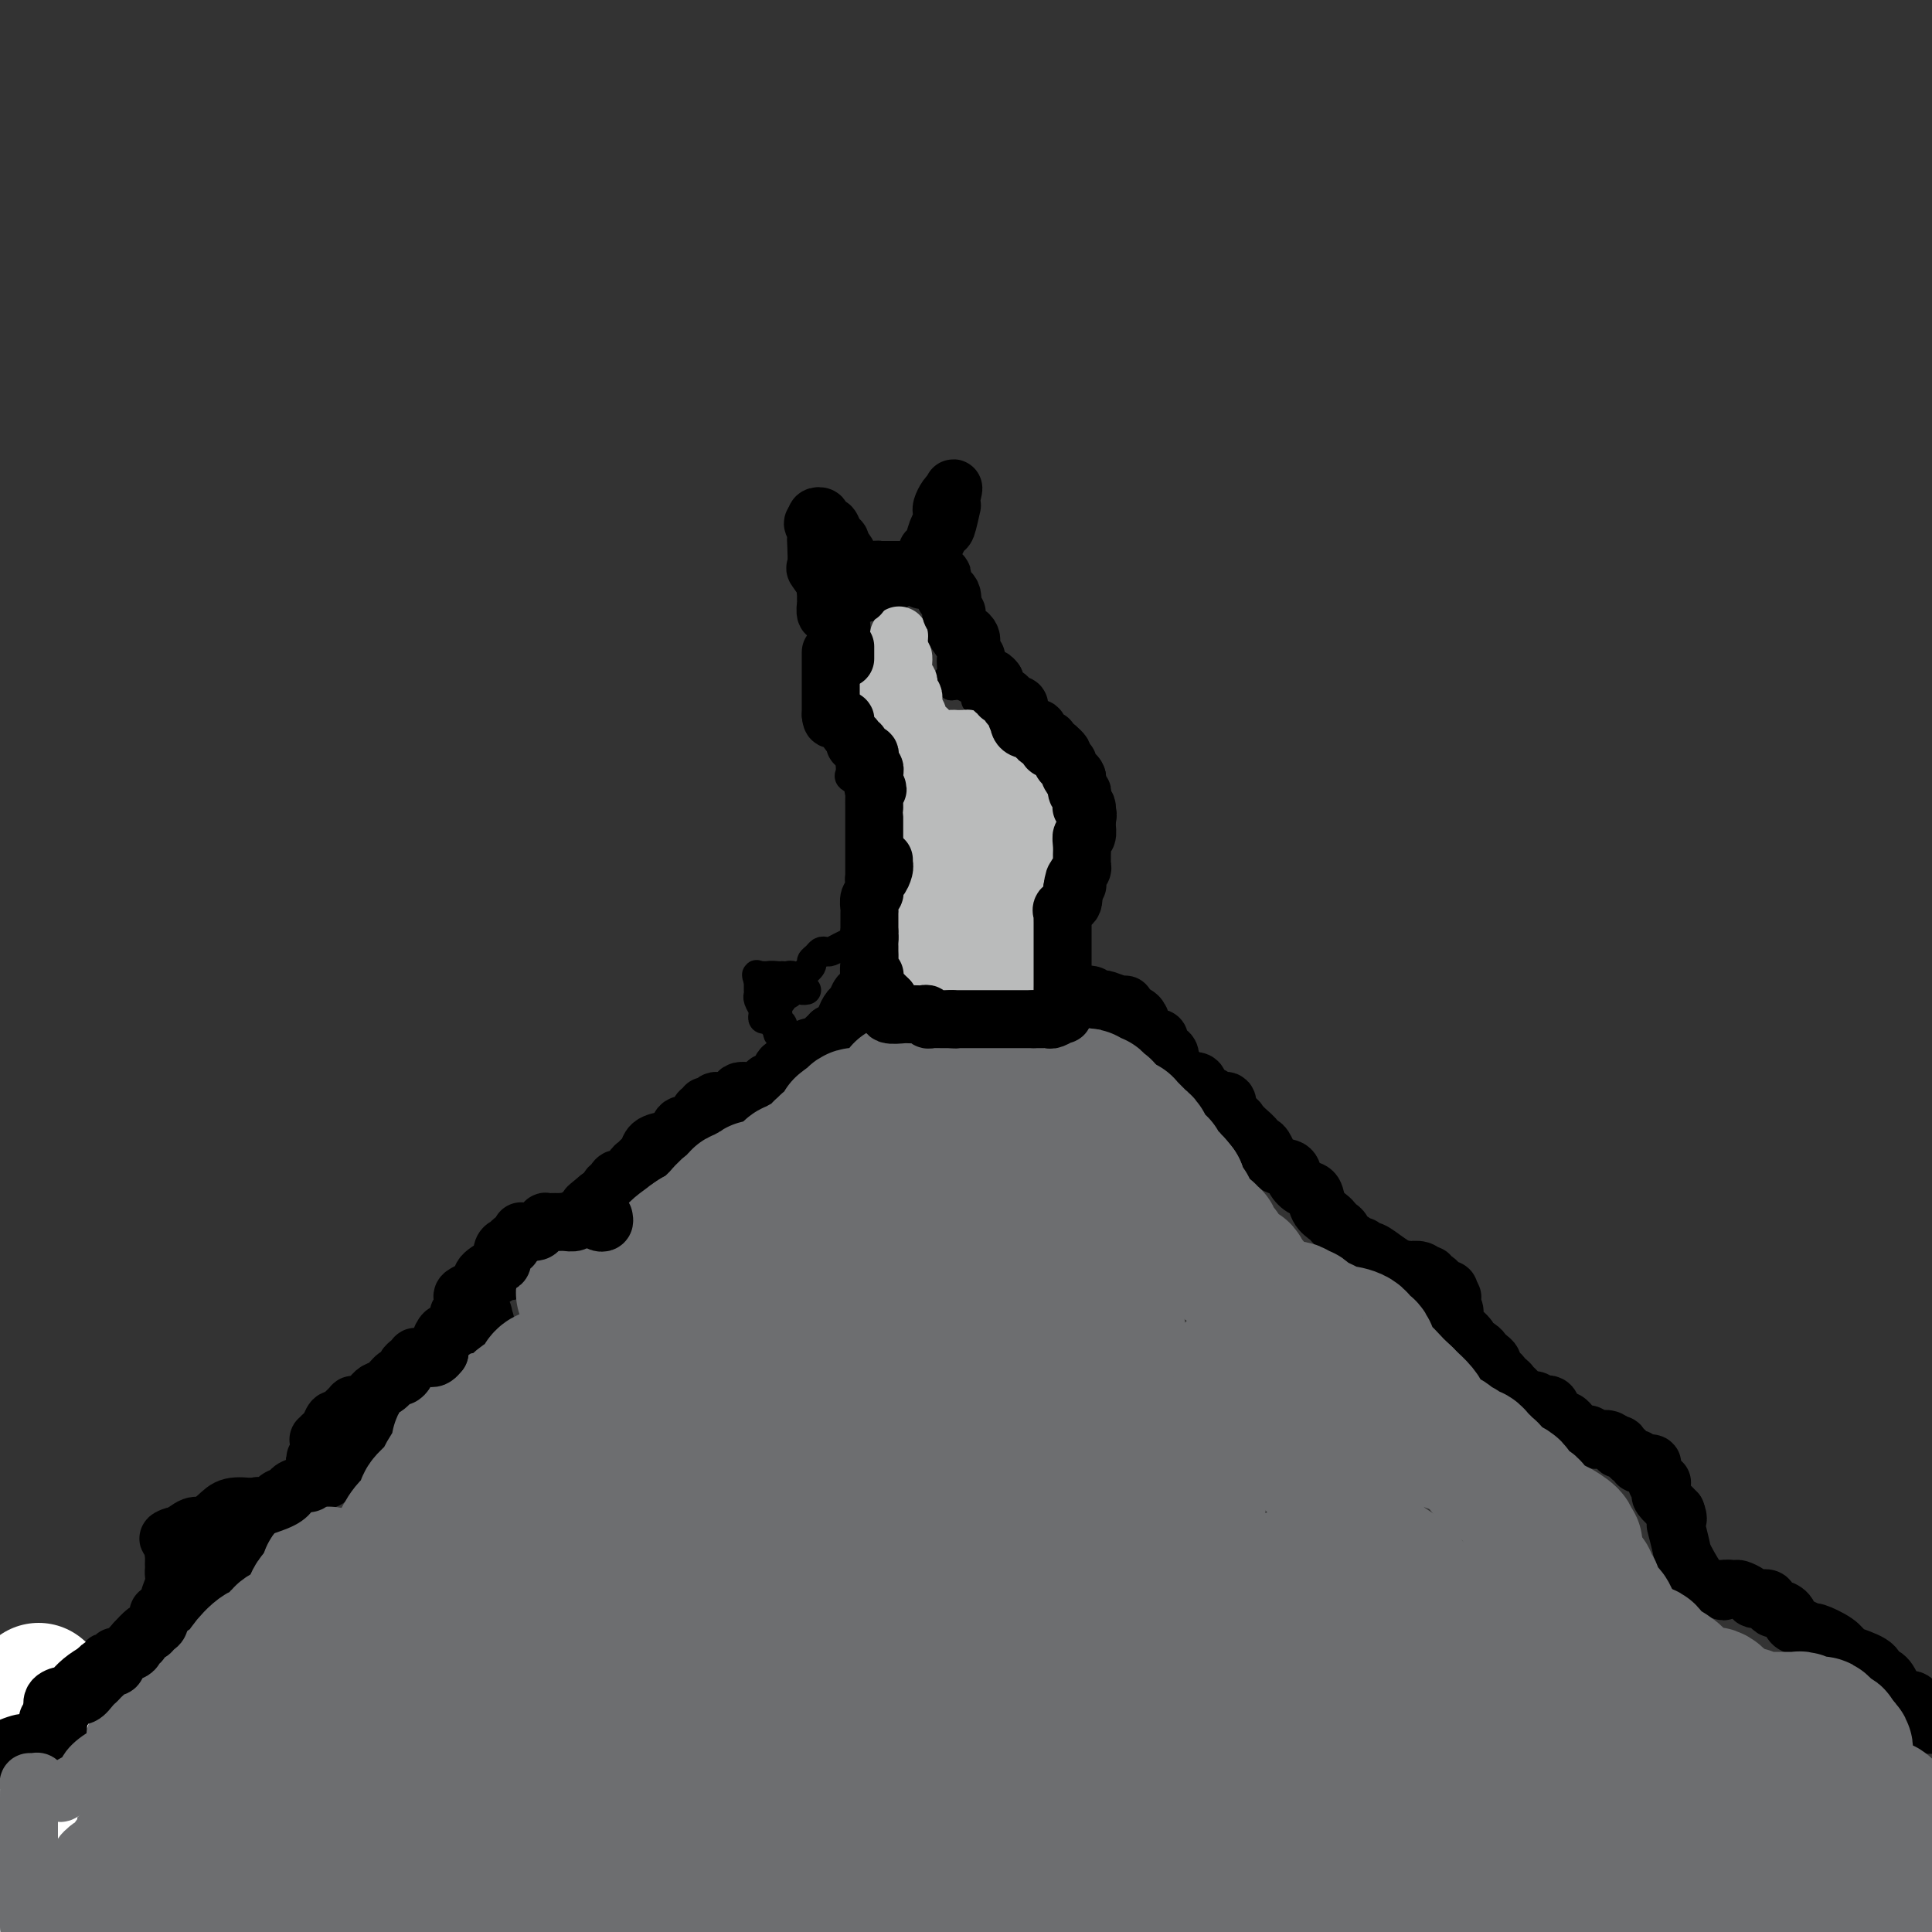 <svg viewBox='0 0 400 400' version='1.1' xmlns='http://www.w3.org/2000/svg' xmlns:xlink='http://www.w3.org/1999/xlink'><rect x="0" y="0" width="400" height="400" fill="#333333" stroke="none"/><g fill='none' stroke='#000000' stroke-width='12' stroke-linecap='round' stroke-linejoin='round'><path d='M224,206c-0.481,-0.008 -0.963,-0.016 -1,0c-0.037,0.016 0.369,0.056 1,0c0.631,-0.056 1.486,-0.207 2,0c0.514,0.207 0.688,0.773 1,1c0.312,0.227 0.763,0.116 1,0c0.237,-0.116 0.259,-0.238 1,0c0.741,0.238 2.202,0.834 3,1c0.798,0.166 0.935,-0.099 1,0c0.065,0.099 0.059,0.563 0,1c-0.059,0.437 -0.170,0.849 0,1c0.170,0.151 0.620,0.043 1,0c0.380,-0.043 0.690,-0.022 1,0'/><path d='M235,210c1.637,0.858 0.228,1.003 0,1c-0.228,-0.003 0.725,-0.154 1,0c0.275,0.154 -0.129,0.614 0,1c0.129,0.386 0.789,0.699 1,1c0.211,0.301 -0.027,0.590 0,1c0.027,0.410 0.319,0.940 1,1c0.681,0.060 1.750,-0.348 2,0c0.250,0.348 -0.319,1.454 0,2c0.319,0.546 1.525,0.532 2,1c0.475,0.468 0.220,1.418 0,2c-0.220,0.582 -0.405,0.795 0,1c0.405,0.205 1.401,0.401 2,1c0.599,0.599 0.800,1.600 1,2c0.200,0.400 0.400,0.198 1,0c0.600,-0.198 1.600,-0.394 2,0c0.400,0.394 0.200,1.378 0,2c-0.200,0.622 -0.400,0.883 0,1c0.400,0.117 1.399,0.091 2,0c0.601,-0.091 0.805,-0.245 1,0c0.195,0.245 0.382,0.890 1,1c0.618,0.110 1.666,-0.317 2,0c0.334,0.317 -0.048,1.376 0,2c0.048,0.624 0.524,0.812 1,1'/><path d='M255,231c2.184,1.722 1.145,1.025 1,1c-0.145,-0.025 0.605,0.620 1,1c0.395,0.380 0.434,0.495 1,1c0.566,0.505 1.659,1.400 2,2c0.341,0.600 -0.070,0.905 0,1c0.070,0.095 0.620,-0.022 1,0c0.380,0.022 0.591,0.181 1,1c0.409,0.819 1.017,2.298 2,3c0.983,0.702 2.342,0.628 3,1c0.658,0.372 0.614,1.188 1,2c0.386,0.812 1.203,1.618 2,2c0.797,0.382 1.576,0.340 2,1c0.424,0.660 0.495,2.021 1,3c0.505,0.979 1.445,1.577 2,2c0.555,0.423 0.726,0.673 1,1c0.274,0.327 0.651,0.733 1,1c0.349,0.267 0.671,0.396 1,1c0.329,0.604 0.666,1.683 1,2c0.334,0.317 0.665,-0.127 1,0c0.335,0.127 0.673,0.824 1,1c0.327,0.176 0.643,-0.171 1,0c0.357,0.171 0.756,0.860 1,1c0.244,0.140 0.335,-0.270 1,0c0.665,0.270 1.904,1.220 3,2c1.096,0.780 2.048,1.390 3,2'/><path d='M290,263c1.860,0.929 1.010,0.253 1,0c-0.010,-0.253 0.819,-0.082 1,0c0.181,0.082 -0.287,0.073 0,0c0.287,-0.073 1.330,-0.212 2,0c0.670,0.212 0.967,0.774 1,1c0.033,0.226 -0.198,0.116 0,0c0.198,-0.116 0.826,-0.237 1,0c0.174,0.237 -0.107,0.833 0,1c0.107,0.167 0.603,-0.095 1,0c0.397,0.095 0.695,0.548 1,1c0.305,0.452 0.618,0.905 1,1c0.382,0.095 0.834,-0.167 1,0c0.166,0.167 0.048,0.762 0,1c-0.048,0.238 -0.024,0.119 0,0'/><path d='M300,268c1.486,0.897 0.202,0.639 0,1c-0.202,0.361 0.677,1.339 1,2c0.323,0.661 0.090,1.004 0,1c-0.090,-0.004 -0.035,-0.356 0,0c0.035,0.356 0.051,1.419 0,2c-0.051,0.581 -0.168,0.682 0,1c0.168,0.318 0.622,0.855 1,1c0.378,0.145 0.679,-0.101 1,0c0.321,0.101 0.660,0.551 1,1'/><path d='M304,277c0.511,1.571 -0.213,0.998 0,1c0.213,0.002 1.363,0.578 2,1c0.637,0.422 0.762,0.691 1,1c0.238,0.309 0.590,0.660 1,1c0.410,0.340 0.880,0.669 1,1c0.120,0.331 -0.108,0.662 0,1c0.108,0.338 0.554,0.682 1,1c0.446,0.318 0.893,0.610 1,1c0.107,0.390 -0.127,0.878 0,1c0.127,0.122 0.616,-0.121 1,0c0.384,0.121 0.662,0.607 1,1c0.338,0.393 0.735,0.692 1,1c0.265,0.308 0.399,0.623 1,1c0.601,0.377 1.671,0.816 2,1c0.329,0.184 -0.081,0.114 0,0c0.081,-0.114 0.655,-0.271 1,0c0.345,0.271 0.462,0.969 1,1c0.538,0.031 1.496,-0.604 2,0c0.504,0.604 0.555,2.448 1,3c0.445,0.552 1.285,-0.188 2,0c0.715,0.188 1.304,1.304 2,2c0.696,0.696 1.500,0.970 2,1c0.500,0.030 0.698,-0.185 1,0c0.302,0.185 0.710,0.771 1,1c0.290,0.229 0.463,0.100 1,0c0.537,-0.100 1.439,-0.171 2,0c0.561,0.171 0.780,0.586 1,1'/><path d='M334,299c2.092,0.704 1.321,-0.037 1,0c-0.321,0.037 -0.192,0.851 0,1c0.192,0.149 0.445,-0.366 1,0c0.555,0.366 1.410,1.614 2,2c0.590,0.386 0.913,-0.091 1,0c0.087,0.091 -0.064,0.749 0,1c0.064,0.251 0.342,0.095 1,0c0.658,-0.095 1.697,-0.130 2,0c0.303,0.130 -0.129,0.426 0,1c0.129,0.574 0.819,1.425 1,2c0.181,0.575 -0.147,0.875 0,1c0.147,0.125 0.769,0.074 1,0c0.231,-0.074 0.070,-0.170 0,0c-0.070,0.170 -0.047,0.605 0,1c0.047,0.395 0.120,0.749 0,1c-0.120,0.251 -0.434,0.397 0,1c0.434,0.603 1.617,1.662 2,2c0.383,0.338 -0.033,-0.046 0,0c0.033,0.046 0.517,0.523 1,1'/><path d='M347,313c0.769,1.924 0.193,1.734 0,2c-0.193,0.266 -0.003,0.989 0,1c0.003,0.011 -0.181,-0.691 0,0c0.181,0.691 0.727,2.774 1,4c0.273,1.226 0.271,1.597 1,3c0.729,1.403 2.187,3.840 3,5c0.813,1.160 0.981,1.043 1,1c0.019,-0.043 -0.110,-0.012 0,0c0.110,0.012 0.460,0.003 1,0c0.540,-0.003 1.270,-0.002 2,0'/><path d='M356,329c1.197,0.925 0.688,0.237 1,0c0.312,-0.237 1.444,-0.025 2,0c0.556,0.025 0.535,-0.138 1,0c0.465,0.138 1.417,0.577 2,1c0.583,0.423 0.796,0.830 1,1c0.204,0.170 0.398,0.102 1,0c0.602,-0.102 1.613,-0.238 2,0c0.387,0.238 0.149,0.850 0,1c-0.149,0.150 -0.209,-0.163 0,0c0.209,0.163 0.689,0.803 1,1c0.311,0.197 0.455,-0.048 1,0c0.545,0.048 1.491,0.390 2,1c0.509,0.610 0.580,1.490 1,2c0.420,0.510 1.187,0.651 2,1c0.813,0.349 1.671,0.905 2,1c0.329,0.095 0.128,-0.270 1,0c0.872,0.270 2.818,1.176 4,2c1.182,0.824 1.602,1.566 2,2c0.398,0.434 0.775,0.561 2,1c1.225,0.439 3.298,1.192 4,2c0.702,0.808 0.033,1.672 0,2c-0.033,0.328 0.568,0.119 1,0c0.432,-0.119 0.693,-0.147 1,0c0.307,0.147 0.659,0.471 1,1c0.341,0.529 0.670,1.265 1,2'/><path d='M392,350c4.216,3.096 1.756,1.337 1,1c-0.756,-0.337 0.193,0.750 1,1c0.807,0.250 1.474,-0.335 2,0c0.526,0.335 0.912,1.591 1,2c0.088,0.409 -0.121,-0.030 0,0c0.121,0.030 0.571,0.530 1,1c0.429,0.470 0.837,0.909 1,1c0.163,0.091 0.082,-0.168 0,0c-0.082,0.168 -0.166,0.762 0,1c0.166,0.238 0.583,0.119 1,0'/><path d='M180,202c-0.024,0.766 -0.048,1.533 0,2c0.048,0.467 0.168,0.635 0,1c-0.168,0.365 -0.623,0.928 -1,1c-0.377,0.072 -0.675,-0.345 -1,0c-0.325,0.345 -0.679,1.454 -1,2c-0.321,0.546 -0.611,0.528 -1,1c-0.389,0.472 -0.878,1.433 -1,2c-0.122,0.567 0.122,0.740 0,1c-0.122,0.260 -0.610,0.609 -1,1c-0.390,0.391 -0.683,0.826 -1,1c-0.317,0.174 -0.659,0.087 -1,0'/><path d='M172,214c-1.161,2.097 -0.063,1.338 0,1c0.063,-0.338 -0.909,-0.256 -1,0c-0.091,0.256 0.698,0.684 0,1c-0.698,0.316 -2.884,0.518 -4,1c-1.116,0.482 -1.164,1.243 -2,2c-0.836,0.757 -2.462,1.508 -3,2c-0.538,0.492 0.011,0.723 0,1c-0.011,0.277 -0.582,0.600 -1,1c-0.418,0.400 -0.683,0.876 -1,1c-0.317,0.124 -0.685,-0.103 -1,0c-0.315,0.103 -0.576,0.536 -1,1c-0.424,0.464 -1.011,0.959 -2,1c-0.989,0.041 -2.382,-0.374 -3,0c-0.618,0.374 -0.462,1.535 -1,2c-0.538,0.465 -1.769,0.232 -3,0'/><path d='M149,228c-3.741,2.100 -1.594,0.351 -1,0c0.594,-0.351 -0.366,0.697 -1,1c-0.634,0.303 -0.942,-0.139 -1,0c-0.058,0.139 0.135,0.859 0,1c-0.135,0.141 -0.599,-0.295 -1,0c-0.401,0.295 -0.739,1.322 -1,2c-0.261,0.678 -0.445,1.007 -1,1c-0.555,-0.007 -1.483,-0.349 -2,0c-0.517,0.349 -0.625,1.389 -1,2c-0.375,0.611 -1.018,0.794 -2,1c-0.982,0.206 -2.305,0.435 -3,1c-0.695,0.565 -0.763,1.466 -1,2c-0.237,0.534 -0.645,0.703 -1,1c-0.355,0.297 -0.658,0.724 -1,1c-0.342,0.276 -0.723,0.403 -1,1c-0.277,0.597 -0.451,1.666 -1,2c-0.549,0.334 -1.473,-0.065 -2,0c-0.527,0.065 -0.657,0.595 -1,1c-0.343,0.405 -0.900,0.686 -1,1c-0.100,0.314 0.257,0.661 0,1c-0.257,0.339 -1.129,0.669 -2,1'/><path d='M124,248c-4.032,3.264 -1.611,1.425 -1,1c0.611,-0.425 -0.586,0.566 -1,1c-0.414,0.434 -0.044,0.311 -1,1c-0.956,0.689 -3.239,2.189 -4,3c-0.761,0.811 -0.001,0.934 0,1c0.001,0.066 -0.756,0.077 -1,0c-0.244,-0.077 0.024,-0.241 0,0c-0.024,0.241 -0.340,0.887 -1,1c-0.660,0.113 -1.663,-0.305 -2,0c-0.337,0.305 -0.007,1.335 0,2c0.007,0.665 -0.310,0.967 -1,1c-0.690,0.033 -1.753,-0.201 -2,0c-0.247,0.201 0.323,0.836 0,1c-0.323,0.164 -1.538,-0.145 -2,0c-0.462,0.145 -0.170,0.743 0,1c0.170,0.257 0.218,0.173 0,0c-0.218,-0.173 -0.702,-0.436 -1,0c-0.298,0.436 -0.410,1.570 -1,2c-0.590,0.430 -1.659,0.154 -2,0c-0.341,-0.154 0.045,-0.187 0,0c-0.045,0.187 -0.523,0.593 -1,1'/><path d='M103,264c-3.588,2.367 -2.058,0.283 -2,0c0.058,-0.283 -1.355,1.235 -2,2c-0.645,0.765 -0.523,0.778 -1,1c-0.477,0.222 -1.554,0.652 -2,1c-0.446,0.348 -0.260,0.614 0,1c0.260,0.386 0.595,0.892 1,1c0.405,0.108 0.879,-0.182 1,0c0.121,0.182 -0.111,0.836 0,1c0.111,0.164 0.566,-0.162 1,0c0.434,0.162 0.848,0.813 1,1c0.152,0.187 0.044,-0.089 0,0c-0.044,0.089 -0.022,0.545 0,1'/><path d='M100,273c0.730,0.884 0.553,0.593 0,1c-0.553,0.407 -1.484,1.512 -2,2c-0.516,0.488 -0.618,0.357 -1,1c-0.382,0.643 -1.046,2.058 -2,3c-0.954,0.942 -2.199,1.412 -3,2c-0.801,0.588 -1.157,1.295 -2,2c-0.843,0.705 -2.172,1.408 -3,2c-0.828,0.592 -1.153,1.073 -2,2c-0.847,0.927 -2.214,2.300 -3,3c-0.786,0.700 -0.989,0.726 -1,1c-0.011,0.274 0.169,0.795 0,1c-0.169,0.205 -0.689,0.093 -1,0c-0.311,-0.093 -0.413,-0.167 -1,0c-0.587,0.167 -1.661,0.573 -2,1c-0.339,0.427 0.055,0.873 0,1c-0.055,0.127 -0.558,-0.067 -1,0c-0.442,0.067 -0.822,0.394 -1,1c-0.178,0.606 -0.155,1.489 0,2c0.155,0.511 0.442,0.648 0,1c-0.442,0.352 -1.613,0.919 -2,1c-0.387,0.081 0.011,-0.324 0,0c-0.011,0.324 -0.432,1.378 -1,2c-0.568,0.622 -1.284,0.811 -2,1'/><path d='M70,303c-4.821,4.747 -1.873,1.615 -1,1c0.873,-0.615 -0.329,1.288 -1,2c-0.671,0.712 -0.811,0.232 -1,0c-0.189,-0.232 -0.425,-0.217 -1,0c-0.575,0.217 -1.488,0.635 -2,1c-0.512,0.365 -0.624,0.676 -1,1c-0.376,0.324 -1.018,0.661 -2,1c-0.982,0.339 -2.305,0.680 -3,1c-0.695,0.320 -0.763,0.620 -1,1c-0.237,0.380 -0.644,0.842 -1,1c-0.356,0.158 -0.663,0.013 -1,0c-0.337,-0.013 -0.706,0.106 -1,0c-0.294,-0.106 -0.512,-0.436 -1,0c-0.488,0.436 -1.245,1.637 -2,2c-0.755,0.363 -1.508,-0.113 -2,0c-0.492,0.113 -0.722,0.816 -1,1c-0.278,0.184 -0.605,-0.152 -1,0c-0.395,0.152 -0.858,0.793 -1,1c-0.142,0.207 0.039,-0.021 0,0c-0.039,0.021 -0.297,0.292 0,1c0.297,0.708 1.148,1.854 2,3'/><path d='M48,320c-0.070,0.789 -0.245,0.263 0,0c0.245,-0.263 0.912,-0.263 1,0c0.088,0.263 -0.401,0.790 0,1c0.401,0.210 1.692,0.103 2,0c0.308,-0.103 -0.369,-0.202 -1,0c-0.631,0.202 -1.218,0.706 -2,1c-0.782,0.294 -1.760,0.379 -2,1c-0.240,0.621 0.259,1.779 0,2c-0.259,0.221 -1.277,-0.496 -2,0c-0.723,0.496 -1.153,2.205 -2,3c-0.847,0.795 -2.113,0.676 -3,1c-0.887,0.324 -1.396,1.093 -2,2c-0.604,0.907 -1.302,1.954 -2,3'/><path d='M35,334c-2.658,1.902 -1.304,0.156 -1,0c0.304,-0.156 -0.443,1.277 -1,2c-0.557,0.723 -0.926,0.735 -1,1c-0.074,0.265 0.146,0.781 0,1c-0.146,0.219 -0.659,0.140 -1,0c-0.341,-0.140 -0.509,-0.340 -1,0c-0.491,0.340 -1.307,1.219 -2,2c-0.693,0.781 -1.265,1.462 -2,2c-0.735,0.538 -1.632,0.933 -2,1c-0.368,0.067 -0.207,-0.193 0,0c0.207,0.193 0.458,0.839 0,1c-0.458,0.161 -1.627,-0.164 -2,0c-0.373,0.164 0.051,0.816 0,1c-0.051,0.184 -0.576,-0.098 -1,0c-0.424,0.098 -0.746,0.578 -1,1c-0.254,0.422 -0.440,0.785 -1,1c-0.560,0.215 -1.493,0.281 -2,1c-0.507,0.719 -0.587,2.090 -2,3c-1.413,0.910 -4.157,1.357 -6,2c-1.843,0.643 -2.784,1.482 -3,2c-0.216,0.518 0.293,0.716 0,1c-0.293,0.284 -1.386,0.653 -2,1c-0.614,0.347 -0.747,0.670 -1,1c-0.253,0.330 -0.627,0.665 -1,1'/><path d='M2,359c-4.907,3.985 -0.674,1.446 1,1c1.674,-0.446 0.789,1.200 1,2c0.211,0.800 1.518,0.754 2,1c0.482,0.246 0.138,0.785 0,1c-0.138,0.215 -0.069,0.108 0,0'/></g>
<g fill='none' stroke='#000000' stroke-width='6' stroke-linecap='round' stroke-linejoin='round'><path d='M220,200c0.000,-0.336 0.000,-0.671 0,-1c0.000,-0.329 0.000,-0.651 0,-1c-0.000,-0.349 0.000,-0.723 0,-1c-0.000,-0.277 0.000,-0.455 0,-1c-0.000,-0.545 0.000,-1.455 0,-2c0.000,-0.545 -0.000,-0.723 0,-1c0.000,-0.277 0.000,-0.651 0,-1c0.000,-0.349 -0.000,-0.671 0,-1c0.000,-0.329 0.000,-0.666 0,-1c-0.000,-0.334 -0.000,-0.667 0,-1c0.000,-0.333 0.000,-0.667 0,-1c0.000,-0.333 0.000,-0.667 0,-1'/><path d='M220,187c0.000,-2.109 0.000,-0.880 0,-1c-0.000,-0.120 -0.000,-1.589 0,-2c0.000,-0.411 0.001,0.237 0,0c-0.001,-0.237 -0.002,-1.358 0,-2c0.002,-0.642 0.008,-0.805 0,-1c-0.008,-0.195 -0.032,-0.421 0,-1c0.032,-0.579 0.118,-1.512 0,-2c-0.118,-0.488 -0.439,-0.530 0,-1c0.439,-0.470 1.638,-1.369 2,-2c0.362,-0.631 -0.113,-0.995 0,-1c0.113,-0.005 0.815,0.349 1,0c0.185,-0.349 -0.147,-1.403 0,-2c0.147,-0.597 0.771,-0.738 1,-1c0.229,-0.262 0.061,-0.644 0,-1c-0.061,-0.356 -0.016,-0.687 0,-1c0.016,-0.313 0.004,-0.609 0,-1c-0.004,-0.391 -0.001,-0.878 0,-1c0.001,-0.122 0.000,0.121 0,0c-0.000,-0.121 -0.000,-0.606 0,-1c0.000,-0.394 0.000,-0.697 0,-1'/><path d='M224,165c0.683,-3.586 0.390,-1.549 0,-1c-0.390,0.549 -0.879,-0.388 -1,-1c-0.121,-0.612 0.125,-0.900 0,-1c-0.125,-0.100 -0.620,-0.012 -1,0c-0.380,0.012 -0.643,-0.052 -1,0c-0.357,0.052 -0.807,0.221 -1,0c-0.193,-0.221 -0.129,-0.833 0,-1c0.129,-0.167 0.323,0.110 0,0c-0.323,-0.110 -1.164,-0.606 -2,-1c-0.836,-0.394 -1.667,-0.684 -2,-1c-0.333,-0.316 -0.166,-0.658 0,-1'/><path d='M216,158c-1.464,-1.266 -1.123,-0.932 -1,-1c0.123,-0.068 0.029,-0.539 0,-1c-0.029,-0.461 0.007,-0.912 0,-1c-0.007,-0.088 -0.058,0.187 0,0c0.058,-0.187 0.223,-0.838 0,-1c-0.223,-0.162 -0.834,0.164 -1,0c-0.166,-0.164 0.114,-0.818 0,-1c-0.114,-0.182 -0.622,0.107 -1,0c-0.378,-0.107 -0.626,-0.610 -1,-1c-0.374,-0.390 -0.874,-0.665 -1,-1c-0.126,-0.335 0.121,-0.729 0,-1c-0.121,-0.271 -0.609,-0.419 -1,-1c-0.391,-0.581 -0.683,-1.595 -1,-2c-0.317,-0.405 -0.658,-0.203 -1,0'/><path d='M208,147c-1.406,-1.719 -0.920,-0.517 -1,0c-0.080,0.517 -0.725,0.349 -1,0c-0.275,-0.349 -0.182,-0.878 0,-1c0.182,-0.122 0.451,0.164 0,0c-0.451,-0.164 -1.623,-0.779 -2,-1c-0.377,-0.221 0.040,-0.048 0,0c-0.040,0.048 -0.539,-0.029 -1,0c-0.461,0.029 -0.886,0.165 -1,0c-0.114,-0.165 0.083,-0.632 0,-1c-0.083,-0.368 -0.445,-0.638 -1,-1c-0.555,-0.362 -1.301,-0.818 -2,-1c-0.699,-0.182 -1.349,-0.091 -2,0'/><path d='M197,142c-1.702,-1.238 -0.456,-1.832 0,-2c0.456,-0.168 0.122,0.091 0,0c-0.122,-0.091 -0.031,-0.533 0,-1c0.031,-0.467 0.001,-0.959 0,-1c-0.001,-0.041 0.028,0.368 0,0c-0.028,-0.368 -0.112,-1.513 0,-2c0.112,-0.487 0.418,-0.316 0,-1c-0.418,-0.684 -1.562,-2.225 -2,-3c-0.438,-0.775 -0.170,-0.785 0,-1c0.170,-0.215 0.243,-0.635 0,-1c-0.243,-0.365 -0.801,-0.674 -1,-1c-0.199,-0.326 -0.040,-0.667 0,-1c0.040,-0.333 -0.041,-0.656 0,-1c0.041,-0.344 0.203,-0.708 0,-1c-0.203,-0.292 -0.772,-0.512 -1,-1c-0.228,-0.488 -0.114,-1.244 0,-2'/><path d='M193,123c-0.619,-2.907 -0.166,-0.676 0,0c0.166,0.676 0.044,-0.203 0,-1c-0.044,-0.797 -0.012,-1.511 0,-2c0.012,-0.489 0.003,-0.753 0,-1c-0.003,-0.247 -0.001,-0.479 0,-1c0.001,-0.521 0.000,-1.333 0,-2c-0.000,-0.667 -0.000,-1.191 0,-1c0.000,0.191 0.000,1.095 0,2'/><path d='M193,117c-0.407,-0.732 -1.426,0.437 -2,1c-0.574,0.563 -0.704,0.519 -1,1c-0.296,0.481 -0.757,1.488 -1,2c-0.243,0.512 -0.267,0.529 -1,1c-0.733,0.471 -2.176,1.394 -3,2c-0.824,0.606 -1.030,0.894 -1,1c0.030,0.106 0.294,0.030 0,0c-0.294,-0.030 -1.147,-0.015 -2,0'/><path d='M182,125c-2.166,1.220 -2.082,0.271 -2,0c0.082,-0.271 0.162,0.137 0,0c-0.162,-0.137 -0.565,-0.821 -1,-1c-0.435,-0.179 -0.901,0.145 -1,0c-0.099,-0.145 0.170,-0.760 0,-1c-0.170,-0.240 -0.778,-0.106 -1,0c-0.222,0.106 -0.060,0.183 0,0c0.060,-0.183 0.016,-0.626 0,-1c-0.016,-0.374 -0.005,-0.678 0,-1c0.005,-0.322 0.002,-0.661 0,-1'/><path d='M177,120c-0.936,-0.939 -0.777,-0.788 -1,-1c-0.223,-0.212 -0.829,-0.788 -1,-1c-0.171,-0.212 0.094,-0.061 0,0c-0.094,0.061 -0.547,0.030 -1,0'/><path d='M174,118c-0.463,-0.357 -0.120,-0.251 0,0c0.120,0.251 0.018,0.646 0,1c-0.018,0.354 0.048,0.669 0,1c-0.048,0.331 -0.209,0.680 0,1c0.209,0.320 0.788,0.612 1,1c0.212,0.388 0.057,0.874 0,1c-0.057,0.126 -0.016,-0.107 0,0c0.016,0.107 0.008,0.553 0,1'/><path d='M175,124c0.154,1.106 0.040,0.870 0,1c-0.040,0.130 -0.007,0.626 0,1c0.007,0.374 -0.012,0.625 0,1c0.012,0.375 0.056,0.874 0,1c-0.056,0.126 -0.210,-0.121 0,0c0.210,0.121 0.785,0.610 1,1c0.215,0.390 0.072,0.681 0,1c-0.072,0.319 -0.072,0.668 0,1c0.072,0.332 0.215,0.648 0,1c-0.215,0.352 -0.790,0.739 -1,1c-0.210,0.261 -0.056,0.397 0,1c0.056,0.603 0.015,1.673 0,2c-0.015,0.327 -0.004,-0.088 0,0c0.004,0.088 0.001,0.679 0,1c-0.001,0.321 -0.000,0.371 0,1c0.000,0.629 0.000,1.835 0,2c-0.000,0.165 -0.000,-0.713 0,0c0.000,0.713 0.000,3.016 0,4c-0.000,0.984 -0.000,0.650 0,1c0.000,0.350 0.000,1.386 0,2c-0.000,0.614 -0.000,0.807 0,1'/><path d='M175,148c0.001,3.887 0.004,1.604 0,1c-0.004,-0.604 -0.015,0.471 0,1c0.015,0.529 0.056,0.512 0,1c-0.056,0.488 -0.211,1.483 0,2c0.211,0.517 0.787,0.558 1,1c0.213,0.442 0.064,1.285 0,2c-0.064,0.715 -0.043,1.302 0,2c0.043,0.698 0.107,1.508 0,2c-0.107,0.492 -0.384,0.666 0,1c0.384,0.334 1.431,0.828 2,1c0.569,0.172 0.661,0.021 1,0c0.339,-0.021 0.926,0.087 1,0c0.074,-0.087 -0.365,-0.370 0,0c0.365,0.370 1.533,1.391 2,2c0.467,0.609 0.234,0.804 0,1'/><path d='M182,165c0.945,0.797 0.306,0.791 0,1c-0.306,0.209 -0.279,0.634 0,1c0.279,0.366 0.811,0.672 1,1c0.189,0.328 0.037,0.678 0,1c-0.037,0.322 0.043,0.615 0,1c-0.043,0.385 -0.208,0.863 0,1c0.208,0.137 0.788,-0.065 1,0c0.212,0.065 0.057,0.399 0,1c-0.057,0.601 -0.015,1.469 0,2c0.015,0.531 0.004,0.724 0,1c-0.004,0.276 -0.001,0.636 0,1c0.001,0.364 0.000,0.731 0,1c-0.000,0.269 -0.000,0.441 0,1c0.000,0.559 0.000,1.507 0,2c-0.000,0.493 -0.000,0.531 0,1c0.000,0.469 0.000,1.368 0,2c-0.000,0.632 -0.000,0.998 0,1c0.000,0.002 0.000,-0.360 0,0c-0.000,0.360 -0.000,1.443 0,2c0.000,0.557 0.000,0.588 0,1c-0.000,0.412 -0.000,1.206 0,2'/><path d='M184,189c0.313,3.660 0.096,0.809 0,0c-0.096,-0.809 -0.072,0.424 0,1c0.072,0.576 0.192,0.494 0,1c-0.192,0.506 -0.695,1.600 -1,2c-0.305,0.400 -0.412,0.107 -1,0c-0.588,-0.107 -1.658,-0.029 -2,0c-0.342,0.029 0.045,0.008 0,0c-0.045,-0.008 -0.523,-0.004 -1,0'/><path d='M179,193c-1.361,1.027 -2.263,1.595 -3,2c-0.737,0.405 -1.311,0.647 -2,1c-0.689,0.353 -1.495,0.816 -2,1c-0.505,0.184 -0.708,0.090 -1,0c-0.292,-0.090 -0.672,-0.176 -1,0c-0.328,0.176 -0.603,0.614 -1,1c-0.397,0.386 -0.914,0.719 -1,1c-0.086,0.281 0.261,0.509 0,1c-0.261,0.491 -1.131,1.246 -2,2'/><path d='M166,202c-1.964,1.647 -0.373,1.264 0,1c0.373,-0.264 -0.474,-0.407 -1,0c-0.526,0.407 -0.733,1.366 -1,2c-0.267,0.634 -0.593,0.942 -1,1c-0.407,0.058 -0.894,-0.135 -1,0c-0.106,0.135 0.168,0.597 0,1c-0.168,0.403 -0.777,0.747 -1,1c-0.223,0.253 -0.060,0.414 0,1c0.060,0.586 0.017,1.596 0,2c-0.017,0.404 -0.009,0.202 0,0'/><path d='M161,211c-0.756,1.493 -0.146,0.726 0,1c0.146,0.274 -0.171,1.591 0,2c0.171,0.409 0.832,-0.089 1,0c0.168,0.089 -0.155,0.766 0,1c0.155,0.234 0.787,0.024 1,0c0.213,-0.024 0.005,0.138 0,0c-0.005,-0.138 0.191,-0.576 0,-1c-0.191,-0.424 -0.769,-0.836 -1,-1c-0.231,-0.164 -0.116,-0.082 0,0'/><path d='M162,213c0.202,0.088 0.208,-0.694 0,-1c-0.208,-0.306 -0.630,-0.138 -1,0c-0.370,0.138 -0.686,0.245 -1,0c-0.314,-0.245 -0.624,-0.843 -1,-1c-0.376,-0.157 -0.819,0.126 -1,0c-0.181,-0.126 -0.101,-0.660 0,-1c0.101,-0.340 0.223,-0.486 0,-1c-0.223,-0.514 -0.792,-1.397 -1,-2c-0.208,-0.603 -0.056,-0.924 0,-1c0.056,-0.076 0.015,0.095 0,0c-0.015,-0.095 -0.004,-0.456 0,-1c0.004,-0.544 0.002,-1.272 0,-2'/><path d='M157,203c-0.761,-1.774 -0.163,-1.207 0,-1c0.163,0.207 -0.110,0.056 0,0c0.110,-0.056 0.603,-0.016 1,0c0.397,0.016 0.699,0.008 1,0'/><path d='M159,202c0.698,-0.155 1.444,-0.043 2,0c0.556,0.043 0.922,0.015 1,0c0.078,-0.015 -0.133,-0.019 0,0c0.133,0.019 0.610,0.060 1,0c0.390,-0.060 0.692,-0.223 1,0c0.308,0.223 0.622,0.830 1,1c0.378,0.170 0.819,-0.098 1,0c0.181,0.098 0.100,0.562 0,1c-0.100,0.438 -0.219,0.849 0,1c0.219,0.151 0.777,0.043 1,0c0.223,-0.043 0.112,-0.022 0,0'/><path d='M181,204c0.000,0.333 0.000,0.665 0,1c0.000,0.335 0.000,0.671 0,1c0.000,0.329 0.000,0.649 0,1c-0.000,0.351 0.000,0.733 0,1c0.000,0.267 0.000,0.418 0,1c0.000,0.582 0.000,1.595 0,2c0.000,0.405 0.000,0.203 0,0'/><path d='M181,211c0.183,1.265 0.641,0.927 1,1c0.359,0.073 0.620,0.555 1,1c0.380,0.445 0.880,0.851 1,1c0.120,0.149 -0.141,0.039 0,0c0.141,-0.039 0.682,-0.007 1,0c0.318,0.007 0.413,-0.012 1,0c0.587,0.012 1.666,0.056 2,0c0.334,-0.056 -0.078,-0.211 0,0c0.078,0.211 0.647,0.789 1,1c0.353,0.211 0.489,0.057 1,0c0.511,-0.057 1.397,-0.015 2,0c0.603,0.015 0.925,0.004 1,0c0.075,-0.004 -0.095,-0.001 0,0c0.095,0.001 0.456,0.000 1,0c0.544,-0.000 1.272,-0.000 2,0'/><path d='M196,215c2.495,0.606 1.232,0.120 1,0c-0.232,-0.120 0.568,0.126 1,0c0.432,-0.126 0.496,-0.622 1,-1c0.504,-0.378 1.449,-0.636 2,-1c0.551,-0.364 0.707,-0.833 1,-1c0.293,-0.167 0.721,-0.031 1,0c0.279,0.031 0.407,-0.044 1,0c0.593,0.044 1.650,0.208 2,0c0.350,-0.208 -0.009,-0.788 0,-1c0.009,-0.212 0.384,-0.057 1,0c0.616,0.057 1.474,0.015 2,0c0.526,-0.015 0.721,-0.004 1,0c0.279,0.004 0.642,0.001 1,0c0.358,-0.001 0.712,-0.000 1,0c0.288,0.000 0.511,0.000 1,0c0.489,-0.000 1.245,-0.000 2,0'/><path d='M215,211c3.113,-0.619 1.394,-0.166 1,0c-0.394,0.166 0.535,0.044 1,0c0.465,-0.044 0.465,-0.012 1,0c0.535,0.012 1.606,0.003 2,0c0.394,-0.003 0.113,-0.001 0,0c-0.113,0.001 -0.056,0.000 0,0'/></g>
<g fill='none' stroke='#6D6E70' stroke-width='28' stroke-linecap='round' stroke-linejoin='round'><path d='M80,338c0.200,0.263 0.400,0.526 2,0c1.600,-0.526 4.600,-1.840 7,-4c2.400,-2.160 4.199,-5.165 7,-8c2.801,-2.835 6.605,-5.499 10,-8c3.395,-2.501 6.382,-4.839 11,-8c4.618,-3.161 10.867,-7.144 14,-10c3.133,-2.856 3.148,-4.585 5,-6c1.852,-1.415 5.539,-2.517 7,-3c1.461,-0.483 0.696,-0.348 1,-1c0.304,-0.652 1.679,-2.091 3,-3c1.321,-0.909 2.590,-1.288 3,-2c0.410,-0.712 -0.038,-1.758 0,-2c0.038,-0.242 0.561,0.319 1,0c0.439,-0.319 0.794,-1.519 1,-2c0.206,-0.481 0.262,-0.244 1,-1c0.738,-0.756 2.158,-2.507 3,-4c0.842,-1.493 1.105,-2.729 2,-4c0.895,-1.271 2.422,-2.578 3,-4c0.578,-1.422 0.206,-2.958 1,-4c0.794,-1.042 2.752,-1.588 5,-3c2.248,-1.412 4.785,-3.689 7,-6c2.215,-2.311 4.107,-4.655 6,-7'/><path d='M180,248c2.982,-2.702 1.438,-1.457 1,-1c-0.438,0.457 0.231,0.125 1,0c0.769,-0.125 1.638,-0.042 2,0c0.362,0.042 0.219,0.042 1,0c0.781,-0.042 2.488,-0.127 3,0c0.512,0.127 -0.171,0.466 0,1c0.171,0.534 1.196,1.262 2,2c0.804,0.738 1.387,1.486 3,4c1.613,2.514 4.257,6.792 8,12c3.743,5.208 8.586,11.344 13,18c4.414,6.656 8.399,13.831 14,21c5.601,7.169 12.819,14.330 17,19c4.181,4.670 5.324,6.848 7,9c1.676,2.152 3.886,4.280 5,5c1.114,0.720 1.133,0.034 1,0c-0.133,-0.034 -0.417,0.585 0,1c0.417,0.415 1.535,0.628 2,1c0.465,0.372 0.277,0.905 0,1c-0.277,0.095 -0.643,-0.249 1,1c1.643,1.249 5.297,4.089 8,6c2.703,1.911 4.456,2.891 6,4c1.544,1.109 2.878,2.347 4,3c1.122,0.653 2.030,0.719 3,1c0.970,0.281 2.002,0.775 3,1c0.998,0.225 1.964,0.179 3,0c1.036,-0.179 2.144,-0.491 5,0c2.856,0.491 7.461,1.786 11,3c3.539,1.214 6.011,2.347 8,3c1.989,0.653 3.494,0.827 5,1'/><path d='M317,364c5.986,1.437 1.952,0.529 1,0c-0.952,-0.529 1.178,-0.678 2,0c0.822,0.678 0.335,2.182 3,3c2.665,0.818 8.483,0.951 16,2c7.517,1.049 16.734,3.013 24,4c7.266,0.987 12.581,0.997 15,1c2.419,0.003 1.941,0.000 2,0c0.059,-0.000 0.656,0.003 1,0c0.344,-0.003 0.435,-0.011 1,0c0.565,0.011 1.603,0.042 2,0c0.397,-0.042 0.153,-0.156 0,0c-0.153,0.156 -0.213,0.581 0,1c0.213,0.419 0.701,0.830 1,1c0.299,0.170 0.409,0.098 1,0c0.591,-0.098 1.664,-0.222 2,0c0.336,0.222 -0.063,0.791 0,1c0.063,0.209 0.590,0.060 1,0c0.410,-0.060 0.705,-0.030 1,0'/><path d='M390,377c11.297,1.828 3.040,-0.103 0,-1c-3.040,-0.897 -0.864,-0.762 0,-1c0.864,-0.238 0.414,-0.851 0,-1c-0.414,-0.149 -0.793,0.166 -1,0c-0.207,-0.166 -0.240,-0.813 -1,-1c-0.760,-0.187 -2.245,0.086 -3,0c-0.755,-0.086 -0.780,-0.530 -1,-1c-0.220,-0.470 -0.634,-0.966 -1,-1c-0.366,-0.034 -0.682,0.394 -1,0c-0.318,-0.394 -0.636,-1.611 -1,-2c-0.364,-0.389 -0.773,0.051 -1,0c-0.227,-0.051 -0.271,-0.591 0,-1c0.271,-0.409 0.857,-0.687 1,-1c0.143,-0.313 -0.157,-0.661 0,-1c0.157,-0.339 0.771,-0.668 1,-1c0.229,-0.332 0.072,-0.666 0,-1c-0.072,-0.334 -0.061,-0.667 0,-1c0.061,-0.333 0.170,-0.667 0,-1c-0.170,-0.333 -0.620,-0.667 -1,-1c-0.380,-0.333 -0.690,-0.667 -1,-1'/><path d='M380,360c-0.107,-1.343 0.126,-0.202 0,0c-0.126,0.202 -0.613,-0.535 -1,-1c-0.387,-0.465 -0.676,-0.660 -1,-1c-0.324,-0.340 -0.682,-0.827 -1,-1c-0.318,-0.173 -0.597,-0.032 -1,0c-0.403,0.032 -0.932,-0.044 -1,0c-0.068,0.044 0.325,0.208 0,0c-0.325,-0.208 -1.368,-0.788 -2,-1c-0.632,-0.212 -0.852,-0.057 -1,0c-0.148,0.057 -0.225,0.015 -1,0c-0.775,-0.015 -2.249,-0.004 -3,0c-0.751,0.004 -0.778,0.001 -1,0c-0.222,-0.001 -0.638,0.001 -1,0c-0.362,-0.001 -0.669,-0.004 -1,0c-0.331,0.004 -0.684,0.016 -1,0c-0.316,-0.016 -0.595,-0.060 -1,0c-0.405,0.060 -0.937,0.223 -1,0c-0.063,-0.223 0.344,-0.833 0,-1c-0.344,-0.167 -1.439,0.109 -2,0c-0.561,-0.109 -0.589,-0.603 -1,-1c-0.411,-0.397 -1.206,-0.699 -2,-1'/><path d='M357,353c-3.757,-0.962 -1.650,0.135 -1,0c0.650,-0.135 -0.155,-1.500 -1,-2c-0.845,-0.500 -1.728,-0.134 -2,0c-0.272,0.134 0.067,0.036 0,0c-0.067,-0.036 -0.541,-0.012 -1,0c-0.459,0.012 -0.902,0.010 -1,0c-0.098,-0.010 0.148,-0.029 0,0c-0.148,0.029 -0.691,0.105 -1,0c-0.309,-0.105 -0.383,-0.392 -1,-1c-0.617,-0.608 -1.776,-1.538 -2,-2c-0.224,-0.462 0.488,-0.457 0,-1c-0.488,-0.543 -2.177,-1.633 -3,-2c-0.823,-0.367 -0.782,-0.010 -1,0c-0.218,0.010 -0.697,-0.326 -1,-1c-0.303,-0.674 -0.431,-1.687 -1,-2c-0.569,-0.313 -1.578,0.075 -2,0c-0.422,-0.075 -0.257,-0.611 -1,-1c-0.743,-0.389 -2.395,-0.630 -3,-1c-0.605,-0.370 -0.163,-0.869 0,-1c0.163,-0.131 0.047,0.105 0,0c-0.047,-0.105 -0.023,-0.553 0,-1'/><path d='M335,338c-3.643,-2.519 -1.750,-1.315 -1,-1c0.750,0.315 0.358,-0.258 0,-1c-0.358,-0.742 -0.684,-1.652 -1,-2c-0.316,-0.348 -0.624,-0.135 -1,0c-0.376,0.135 -0.819,0.191 -1,0c-0.181,-0.191 -0.100,-0.628 0,-1c0.100,-0.372 0.219,-0.677 0,-1c-0.219,-0.323 -0.776,-0.664 -1,-1c-0.224,-0.336 -0.115,-0.667 0,-1c0.115,-0.333 0.237,-0.668 0,-1c-0.237,-0.332 -0.833,-0.663 -1,-1c-0.167,-0.337 0.095,-0.682 0,-1c-0.095,-0.318 -0.548,-0.610 -1,-1c-0.452,-0.390 -0.905,-0.878 -1,-1c-0.095,-0.122 0.167,0.121 0,0c-0.167,-0.121 -0.762,-0.606 -1,-1c-0.238,-0.394 -0.119,-0.697 0,-1'/><path d='M326,323c-1.387,-2.422 -0.355,-0.976 0,-1c0.355,-0.024 0.032,-1.517 0,-2c-0.032,-0.483 0.228,0.043 0,0c-0.228,-0.043 -0.942,-0.655 -1,-1c-0.058,-0.345 0.540,-0.425 0,-1c-0.540,-0.575 -2.220,-1.647 -3,-2c-0.780,-0.353 -0.662,0.011 -1,0c-0.338,-0.011 -1.133,-0.399 -2,-1c-0.867,-0.601 -1.805,-1.417 -2,-2c-0.195,-0.583 0.353,-0.934 0,-1c-0.353,-0.066 -1.609,0.151 -2,0c-0.391,-0.151 0.082,-0.671 0,-1c-0.082,-0.329 -0.718,-0.466 -1,-1c-0.282,-0.534 -0.208,-1.466 -1,-2c-0.792,-0.534 -2.449,-0.669 -3,-1c-0.551,-0.331 0.006,-0.858 0,-1c-0.006,-0.142 -0.573,0.102 -1,0c-0.427,-0.102 -0.713,-0.551 -1,-1'/><path d='M308,305c-2.797,-3.024 -0.791,-1.585 0,-1c0.791,0.585 0.366,0.315 0,0c-0.366,-0.315 -0.675,-0.676 -1,-1c-0.325,-0.324 -0.668,-0.613 -1,-1c-0.332,-0.387 -0.653,-0.873 -1,-1c-0.347,-0.127 -0.719,0.106 -1,0c-0.281,-0.106 -0.470,-0.550 -1,-1c-0.530,-0.450 -1.400,-0.905 -2,-1c-0.600,-0.095 -0.932,0.172 -1,0c-0.068,-0.172 0.126,-0.781 0,-1c-0.126,-0.219 -0.572,-0.049 -1,0c-0.428,0.049 -0.837,-0.024 -1,0c-0.163,0.024 -0.081,0.146 0,0c0.081,-0.146 0.161,-0.560 0,-1c-0.161,-0.440 -0.565,-0.905 -1,-1c-0.435,-0.095 -0.903,0.179 -1,0c-0.097,-0.179 0.178,-0.811 0,-1c-0.178,-0.189 -0.807,0.065 -1,0c-0.193,-0.065 0.051,-0.451 0,-1c-0.051,-0.549 -0.398,-1.263 -1,-2c-0.602,-0.737 -1.458,-1.496 -2,-2c-0.542,-0.504 -0.771,-0.752 -1,-1'/><path d='M291,289c-3.201,-3.043 -2.703,-2.652 -3,-3c-0.297,-0.348 -1.390,-1.436 -2,-2c-0.610,-0.564 -0.739,-0.602 -1,-1c-0.261,-0.398 -0.655,-1.154 -1,-2c-0.345,-0.846 -0.641,-1.781 -1,-2c-0.359,-0.219 -0.782,0.278 -1,0c-0.218,-0.278 -0.232,-1.331 -1,-2c-0.768,-0.669 -2.289,-0.952 -3,-1c-0.711,-0.048 -0.610,0.141 -1,0c-0.390,-0.141 -1.270,-0.612 -2,-1c-0.730,-0.388 -1.310,-0.691 -2,-1c-0.690,-0.309 -1.488,-0.622 -2,-1c-0.512,-0.378 -0.737,-0.820 -1,-1c-0.263,-0.180 -0.565,-0.099 -1,0c-0.435,0.099 -1.004,0.216 -1,0c0.004,-0.216 0.580,-0.766 0,-1c-0.580,-0.234 -2.317,-0.154 -3,0c-0.683,0.154 -0.313,0.381 -1,0c-0.687,-0.381 -2.432,-1.370 -3,-2c-0.568,-0.630 0.039,-0.900 0,-1c-0.039,-0.100 -0.726,-0.028 -1,0c-0.274,0.028 -0.137,0.014 0,0'/><path d='M260,268c-2.958,-1.664 -1.352,-1.823 -1,-2c0.352,-0.177 -0.549,-0.373 -1,-1c-0.451,-0.627 -0.450,-1.686 -1,-2c-0.550,-0.314 -1.649,0.119 -2,0c-0.351,-0.119 0.045,-0.788 0,-1c-0.045,-0.212 -0.533,0.034 -1,0c-0.467,-0.034 -0.913,-0.347 -1,-1c-0.087,-0.653 0.187,-1.646 0,-2c-0.187,-0.354 -0.833,-0.071 -1,0c-0.167,0.071 0.147,-0.071 0,0c-0.147,0.071 -0.755,0.355 -1,0c-0.245,-0.355 -0.126,-1.348 0,-2c0.126,-0.652 0.259,-0.963 0,-1c-0.259,-0.037 -0.909,0.201 -1,0c-0.091,-0.201 0.378,-0.840 0,-1c-0.378,-0.160 -1.604,0.161 -2,0c-0.396,-0.161 0.037,-0.803 0,-1c-0.037,-0.197 -0.545,0.053 -1,0c-0.455,-0.053 -0.857,-0.408 -1,-1c-0.143,-0.592 -0.028,-1.419 0,-2c0.028,-0.581 -0.031,-0.915 0,-1c0.031,-0.085 0.153,0.080 0,0c-0.153,-0.080 -0.580,-0.406 -1,-1c-0.420,-0.594 -0.834,-1.455 -1,-2c-0.166,-0.545 -0.083,-0.772 0,-1'/><path d='M244,246c-2.638,-3.416 -1.232,-0.957 -1,0c0.232,0.957 -0.709,0.411 -1,0c-0.291,-0.411 0.067,-0.688 0,-1c-0.067,-0.312 -0.558,-0.658 -1,-1c-0.442,-0.342 -0.836,-0.678 -1,-1c-0.164,-0.322 -0.099,-0.629 0,-1c0.099,-0.371 0.233,-0.807 0,-1c-0.233,-0.193 -0.833,-0.142 -1,0c-0.167,0.142 0.100,0.375 0,0c-0.100,-0.375 -0.566,-1.357 -1,-2c-0.434,-0.643 -0.837,-0.946 -1,-1c-0.163,-0.054 -0.085,0.140 0,0c0.085,-0.140 0.176,-0.616 0,-1c-0.176,-0.384 -0.621,-0.678 -1,-1c-0.379,-0.322 -0.692,-0.673 -1,-1c-0.308,-0.327 -0.610,-0.629 -1,-1c-0.390,-0.371 -0.867,-0.811 -1,-1c-0.133,-0.189 0.080,-0.128 0,0c-0.080,0.128 -0.451,0.322 -1,0c-0.549,-0.322 -1.274,-1.161 -2,-2'/><path d='M230,231c-2.327,-2.564 -1.145,-1.475 -1,-1c0.145,0.475 -0.749,0.337 -1,0c-0.251,-0.337 0.139,-0.874 0,-1c-0.139,-0.126 -0.807,0.159 -1,0c-0.193,-0.159 0.089,-0.761 0,-1c-0.089,-0.239 -0.549,-0.117 -1,0c-0.451,0.117 -0.894,0.227 -1,0c-0.106,-0.227 0.126,-0.790 0,-1c-0.126,-0.210 -0.611,-0.067 -1,0c-0.389,0.067 -0.682,0.056 -1,0c-0.318,-0.056 -0.662,-0.159 -1,0c-0.338,0.159 -0.669,0.579 -1,1'/><path d='M221,228c-1.649,-0.464 -1.272,-0.124 -1,0c0.272,0.124 0.440,0.033 0,0c-0.440,-0.033 -1.488,-0.009 -2,0c-0.512,0.009 -0.487,0.002 -1,0c-0.513,-0.002 -1.565,-0.001 -2,0c-0.435,0.001 -0.253,0.000 -1,0c-0.747,-0.000 -2.423,-0.000 -3,0c-0.577,0.000 -0.053,0.000 0,0c0.053,-0.000 -0.363,-0.000 -1,0c-0.637,0.000 -1.493,0.000 -2,0c-0.507,-0.000 -0.664,-0.000 -1,0c-0.336,0.000 -0.850,0.000 -1,0c-0.150,-0.000 0.063,-0.000 0,0c-0.063,0.000 -0.404,0.000 -1,0c-0.596,-0.000 -1.448,-0.000 -2,0c-0.552,0.000 -0.802,0.000 -1,0c-0.198,-0.000 -0.342,-0.000 -1,0c-0.658,0.000 -1.829,0.000 -3,0'/><path d='M198,228c-3.450,-0.227 -0.575,-0.793 0,-1c0.575,-0.207 -1.152,-0.054 -2,0c-0.848,0.054 -0.819,0.011 -1,0c-0.181,-0.011 -0.573,0.011 -1,0c-0.427,-0.011 -0.888,-0.056 -1,0c-0.112,0.056 0.125,0.211 0,0c-0.125,-0.211 -0.612,-0.789 -1,-1c-0.388,-0.211 -0.679,-0.057 -1,0c-0.321,0.057 -0.674,0.015 -1,0c-0.326,-0.015 -0.626,-0.004 -1,0c-0.374,0.004 -0.821,0.001 -1,0c-0.179,-0.001 -0.089,-0.001 0,0'/><path d='M188,226c-1.786,-0.356 -1.252,-0.245 -1,0c0.252,0.245 0.222,0.626 0,1c-0.222,0.374 -0.637,0.741 -1,1c-0.363,0.259 -0.675,0.409 -1,1c-0.325,0.591 -0.665,1.622 -1,2c-0.335,0.378 -0.666,0.101 -1,0c-0.334,-0.101 -0.672,-0.028 -1,0c-0.328,0.028 -0.647,0.012 -1,0c-0.353,-0.012 -0.738,-0.018 -1,0c-0.262,0.018 -0.399,0.060 -1,0c-0.601,-0.060 -1.666,-0.222 -2,0c-0.334,0.222 0.064,0.829 0,1c-0.064,0.171 -0.590,-0.094 -1,0c-0.410,0.094 -0.705,0.547 -1,1'/><path d='M175,233c-1.339,0.278 -0.186,-0.026 0,0c0.186,0.026 -0.595,0.383 -1,1c-0.405,0.617 -0.432,1.494 -1,2c-0.568,0.506 -1.676,0.642 -2,1c-0.324,0.358 0.134,0.937 0,1c-0.134,0.063 -0.862,-0.391 -1,0c-0.138,0.391 0.314,1.625 0,2c-0.314,0.375 -1.394,-0.111 -2,0c-0.606,0.111 -0.740,0.817 -1,1c-0.260,0.183 -0.647,-0.158 -1,0c-0.353,0.158 -0.672,0.816 -1,1c-0.328,0.184 -0.665,-0.105 -1,0c-0.335,0.105 -0.667,0.605 -1,1c-0.333,0.395 -0.667,0.684 -1,1c-0.333,0.316 -0.667,0.658 -1,1'/><path d='M161,245c-2.364,2.084 -1.274,1.294 -1,1c0.274,-0.294 -0.269,-0.093 -1,0c-0.731,0.093 -1.649,0.076 -2,0c-0.351,-0.076 -0.136,-0.212 0,0c0.136,0.212 0.191,0.773 0,1c-0.191,0.227 -0.629,0.122 -1,0c-0.371,-0.122 -0.676,-0.259 -1,0c-0.324,0.259 -0.668,0.914 -1,1c-0.332,0.086 -0.651,-0.395 -1,0c-0.349,0.395 -0.726,1.668 -1,2c-0.274,0.332 -0.444,-0.276 -1,0c-0.556,0.276 -1.500,1.435 -2,2c-0.500,0.565 -0.558,0.537 -1,1c-0.442,0.463 -1.269,1.418 -2,2c-0.731,0.582 -1.365,0.791 -2,1'/><path d='M144,256c-2.382,1.536 0.162,-0.123 0,0c-0.162,0.123 -3.030,2.027 -4,3c-0.970,0.973 -0.041,1.016 0,1c0.041,-0.016 -0.805,-0.092 -1,0c-0.195,0.092 0.260,0.350 0,1c-0.260,0.650 -1.235,1.691 -2,2c-0.765,0.309 -1.318,-0.113 -2,0c-0.682,0.113 -1.491,0.762 -2,1c-0.509,0.238 -0.717,0.067 -1,0c-0.283,-0.067 -0.640,-0.028 -1,0c-0.360,0.028 -0.722,0.046 -1,0c-0.278,-0.046 -0.472,-0.156 -1,0c-0.528,0.156 -1.389,0.577 -2,1c-0.611,0.423 -0.973,0.848 -1,1c-0.027,0.152 0.281,0.030 0,0c-0.281,-0.030 -1.153,0.030 -2,0c-0.847,-0.030 -1.671,-0.152 -2,0c-0.329,0.152 -0.165,0.576 0,1'/><path d='M122,267c-2.320,0.797 -0.621,0.791 0,1c0.621,0.209 0.166,0.633 0,1c-0.166,0.367 -0.041,0.676 0,1c0.041,0.324 -0.003,0.664 0,1c0.003,0.336 0.052,0.667 0,1c-0.052,0.333 -0.206,0.666 0,1c0.206,0.334 0.773,0.667 1,1c0.227,0.333 0.113,0.667 0,1'/><path d='M123,275c0.154,1.416 0.038,0.957 0,1c-0.038,0.043 0.002,0.590 0,1c-0.002,0.410 -0.045,0.685 0,1c0.045,0.315 0.180,0.671 0,1c-0.180,0.329 -0.675,0.632 -1,1c-0.325,0.368 -0.481,0.802 -1,1c-0.519,0.198 -1.403,0.160 -2,1c-0.597,0.840 -0.908,2.558 -2,3c-1.092,0.442 -2.964,-0.390 -4,0c-1.036,0.390 -1.236,2.003 -2,3c-0.764,0.997 -2.094,1.377 -3,2c-0.906,0.623 -1.390,1.491 -2,2c-0.610,0.509 -1.347,0.661 -2,1c-0.653,0.339 -1.222,0.864 -2,1c-0.778,0.136 -1.764,-0.118 -2,0c-0.236,0.118 0.277,0.609 0,1c-0.277,0.391 -1.344,0.682 -2,1c-0.656,0.318 -0.902,0.662 -1,1c-0.098,0.338 -0.049,0.669 0,1'/><path d='M97,298c-3.316,2.020 -1.606,0.568 -1,0c0.606,-0.568 0.110,-0.254 0,0c-0.110,0.254 0.167,0.447 0,1c-0.167,0.553 -0.779,1.466 -1,2c-0.221,0.534 -0.053,0.690 0,1c0.053,0.310 -0.009,0.776 0,1c0.009,0.224 0.090,0.207 0,0c-0.090,-0.207 -0.352,-0.603 -1,0c-0.648,0.603 -1.684,2.207 -2,3c-0.316,0.793 0.087,0.777 0,1c-0.087,0.223 -0.664,0.686 -1,1c-0.336,0.314 -0.430,0.479 -1,1c-0.570,0.521 -1.615,1.396 -2,2c-0.385,0.604 -0.111,0.935 0,1c0.111,0.065 0.058,-0.136 0,0c-0.058,0.136 -0.122,0.608 0,1c0.122,0.392 0.431,0.704 0,1c-0.431,0.296 -1.603,0.576 -2,1c-0.397,0.424 -0.019,0.992 0,1c0.019,0.008 -0.321,-0.545 -1,0c-0.679,0.545 -1.699,2.187 -2,3c-0.301,0.813 0.115,0.795 0,1c-0.115,0.205 -0.762,0.632 -1,1c-0.238,0.368 -0.068,0.677 0,1c0.068,0.323 0.034,0.662 0,1'/><path d='M82,323c-2.560,3.802 -1.461,0.807 -1,0c0.461,-0.807 0.282,0.575 0,1c-0.282,0.425 -0.668,-0.107 -1,0c-0.332,0.107 -0.609,0.854 -1,1c-0.391,0.146 -0.895,-0.309 -1,0c-0.105,0.309 0.188,1.383 0,2c-0.188,0.617 -0.856,0.777 -1,1c-0.144,0.223 0.237,0.508 0,1c-0.237,0.492 -1.092,1.189 -2,2c-0.908,0.811 -1.868,1.734 -2,2c-0.132,0.266 0.562,-0.125 0,0c-0.562,0.125 -2.382,0.764 -3,1c-0.618,0.236 -0.034,0.067 0,0c0.034,-0.067 -0.483,-0.034 -1,0'/><path d='M69,334c-2.027,1.810 -0.596,0.835 0,0c0.596,-0.835 0.356,-1.529 0,-2c-0.356,-0.471 -0.827,-0.720 -1,-1c-0.173,-0.280 -0.046,-0.590 0,-1c0.046,-0.410 0.012,-0.918 0,-1c-0.012,-0.082 -0.004,0.262 0,0c0.004,-0.262 0.002,-1.131 0,-2'/><path d='M68,327c-0.156,-1.311 -0.044,-1.089 0,-1c0.044,0.089 0.022,0.044 0,0'/><path d='M68,326c-0.123,0.453 -0.430,2.085 -1,3c-0.570,0.915 -1.403,1.114 -2,2c-0.597,0.886 -0.958,2.459 -1,3c-0.042,0.541 0.234,0.050 0,0c-0.234,-0.050 -0.979,0.341 -1,1c-0.021,0.659 0.684,1.585 0,2c-0.684,0.415 -2.755,0.318 -4,1c-1.245,0.682 -1.665,2.143 -2,3c-0.335,0.857 -0.586,1.109 -1,1c-0.414,-0.109 -0.990,-0.580 -2,0c-1.010,0.580 -2.455,2.211 -3,3c-0.545,0.789 -0.191,0.736 0,1c0.191,0.264 0.220,0.844 0,1c-0.220,0.156 -0.688,-0.113 -1,0c-0.312,0.113 -0.469,0.607 -1,1c-0.531,0.393 -1.438,0.684 -2,1c-0.562,0.316 -0.781,0.658 -1,1'/><path d='M46,350c-2.834,2.207 -1.420,1.224 -1,1c0.420,-0.224 -0.155,0.311 -1,1c-0.845,0.689 -1.960,1.532 -2,2c-0.040,0.468 0.995,0.560 0,1c-0.995,0.440 -4.022,1.227 -5,2c-0.978,0.773 0.092,1.532 0,2c-0.092,0.468 -1.346,0.647 -2,1c-0.654,0.353 -0.709,0.882 -1,1c-0.291,0.118 -0.818,-0.175 -1,0c-0.182,0.175 -0.019,0.817 0,1c0.019,0.183 -0.107,-0.091 0,0c0.107,0.091 0.446,0.549 0,1c-0.446,0.451 -1.678,0.894 -2,1c-0.322,0.106 0.266,-0.125 0,0c-0.266,0.125 -1.385,0.607 -2,1c-0.615,0.393 -0.726,0.696 -1,1c-0.274,0.304 -0.712,0.610 -1,1c-0.288,0.390 -0.427,0.864 -1,1c-0.573,0.136 -1.582,-0.066 -2,0c-0.418,0.066 -0.246,0.399 -1,1c-0.754,0.601 -2.434,1.469 -3,2c-0.566,0.531 -0.019,0.723 0,1c0.019,0.277 -0.491,0.638 -1,1'/><path d='M19,373c-4.298,3.560 -1.542,0.958 -1,0c0.542,-0.958 -1.131,-0.274 -2,0c-0.869,0.274 -0.935,0.137 -1,0'/><path d='M15,373c-0.493,0.233 0.274,0.814 0,1c-0.274,0.186 -1.590,-0.023 -2,0c-0.410,0.023 0.086,0.280 0,1c-0.086,0.720 -0.755,1.904 -1,3c-0.245,1.096 -0.067,2.105 0,3c0.067,0.895 0.024,1.676 0,3c-0.024,1.324 -0.027,3.190 0,4c0.027,0.810 0.084,0.564 0,1c-0.084,0.436 -0.310,1.553 0,2c0.310,0.447 1.155,0.223 2,0'/><path d='M14,391c0.602,2.011 1.108,0.539 1,0c-0.108,-0.539 -0.828,-0.144 0,0c0.828,0.144 3.205,0.039 5,0c1.795,-0.039 3.006,-0.010 4,0c0.994,0.010 1.769,0.003 3,0c1.231,-0.003 2.917,-0.001 4,0c1.083,0.001 1.562,0.001 3,0c1.438,-0.001 3.834,-0.004 5,0c1.166,0.004 1.103,0.015 2,0c0.897,-0.015 2.753,-0.056 4,0c1.247,0.056 1.886,0.207 3,0c1.114,-0.207 2.704,-0.774 4,-1c1.296,-0.226 2.297,-0.111 3,0c0.703,0.111 1.108,0.218 2,0c0.892,-0.218 2.271,-0.763 3,-1c0.729,-0.237 0.809,-0.168 2,0c1.191,0.168 3.492,0.433 5,0c1.508,-0.433 2.221,-1.565 3,-2c0.779,-0.435 1.623,-0.172 3,0c1.377,0.172 3.287,0.254 4,0c0.713,-0.254 0.228,-0.845 1,-1c0.772,-0.155 2.801,0.126 4,0c1.199,-0.126 1.568,-0.660 3,-1c1.432,-0.340 3.926,-0.487 6,-1c2.074,-0.513 3.727,-1.392 6,-2c2.273,-0.608 5.166,-0.946 7,-1c1.834,-0.054 2.610,0.176 4,0c1.390,-0.176 3.393,-0.759 5,-1c1.607,-0.241 2.817,-0.142 4,0c1.183,0.142 2.338,0.326 4,0c1.662,-0.326 3.831,-1.163 6,-2'/><path d='M127,378c10.235,-1.702 5.823,-0.456 5,0c-0.823,0.456 1.943,0.122 3,0c1.057,-0.122 0.405,-0.033 1,0c0.595,0.033 2.438,0.009 4,0c1.562,-0.009 2.843,-0.002 4,0c1.157,0.002 2.191,0.001 3,0c0.809,-0.001 1.394,-0.000 2,0c0.606,0.000 1.235,0.000 2,0c0.765,-0.000 1.666,-0.000 2,0c0.334,0.000 0.100,0.001 0,0c-0.100,-0.001 -0.065,-0.002 1,0c1.065,0.002 3.159,0.007 4,0c0.841,-0.007 0.429,-0.027 1,0c0.571,0.027 2.125,0.102 3,0c0.875,-0.102 1.070,-0.381 3,0c1.930,0.381 5.596,1.422 8,2c2.404,0.578 3.545,0.692 5,1c1.455,0.308 3.224,0.808 5,1c1.776,0.192 3.559,0.075 5,0c1.441,-0.075 2.541,-0.107 4,0c1.459,0.107 3.278,0.354 5,1c1.722,0.646 3.348,1.690 5,2c1.652,0.310 3.329,-0.113 4,0c0.671,0.113 0.334,0.762 1,1c0.666,0.238 2.333,0.064 4,0c1.667,-0.064 3.333,-0.018 5,0c1.667,0.018 3.333,0.009 5,0'/><path d='M221,386c10.621,1.233 9.173,0.316 9,0c-0.173,-0.316 0.929,-0.032 3,0c2.071,0.032 5.110,-0.188 7,0c1.890,0.188 2.629,0.782 5,1c2.371,0.218 6.373,0.058 9,0c2.627,-0.058 3.878,-0.016 6,0c2.122,0.016 5.116,0.004 7,0c1.884,-0.004 2.660,-0.001 4,0c1.340,0.001 3.245,0.000 5,0c1.755,-0.000 3.359,-0.000 5,0c1.641,0.000 3.320,0.000 5,0c1.680,-0.000 3.360,-0.000 5,0c1.640,0.000 3.238,0.000 5,0c1.762,-0.000 3.686,-0.000 5,0c1.314,0.000 2.018,0.000 3,0c0.982,-0.000 2.241,-0.000 3,0c0.759,0.000 1.018,0.000 2,0c0.982,-0.000 2.687,-0.000 4,0c1.313,0.000 2.233,0.000 3,0c0.767,-0.000 1.379,-0.000 2,0c0.621,0.000 1.249,0.000 2,0c0.751,-0.000 1.626,-0.000 2,0c0.374,0.000 0.249,0.000 1,0c0.751,-0.000 2.380,-0.000 3,0c0.620,0.000 0.232,0.000 1,0c0.768,-0.000 2.691,-0.000 5,0c2.309,0.000 5.003,0.000 8,0c2.997,0.000 6.298,-0.000 9,0c2.702,0.000 4.804,0.000 7,0c2.196,0.000 4.484,-0.000 6,0c1.516,0.000 2.258,0.000 3,0'/><path d='M365,387c22.625,0.156 7.189,0.045 2,0c-5.189,-0.045 -0.131,-0.026 2,0c2.131,0.026 1.334,0.059 2,0c0.666,-0.059 2.794,-0.208 4,0c1.206,0.208 1.491,0.774 2,1c0.509,0.226 1.240,0.112 2,0c0.760,-0.112 1.547,-0.224 2,0c0.453,0.224 0.573,0.782 1,1c0.427,0.218 1.161,0.097 2,0c0.839,-0.097 1.783,-0.170 2,0c0.217,0.170 -0.292,0.582 0,1c0.292,0.418 1.386,0.843 2,1c0.614,0.157 0.747,0.045 1,0c0.253,-0.045 0.627,-0.022 1,0'/><path d='M390,391c3.381,0.648 -0.667,0.268 -2,0c-1.333,-0.268 0.049,-0.426 0,0c-0.049,0.426 -1.529,1.434 -4,2c-2.471,0.566 -5.935,0.691 -9,1c-3.065,0.309 -5.733,0.803 -10,2c-4.267,1.197 -10.134,3.099 -16,5'/><path d='M279,397c0.881,0.054 1.762,0.107 0,0c-1.762,-0.107 -6.167,-0.375 -12,-1c-5.833,-0.625 -13.095,-1.607 -16,-2c-2.905,-0.393 -1.452,-0.196 0,0'/><path d='M104,389c-0.315,-0.111 -0.629,-0.223 0,0c0.629,0.223 2.202,0.780 3,1c0.798,0.220 0.823,0.101 2,0c1.177,-0.101 3.507,-0.185 5,0c1.493,0.185 2.150,0.638 4,1c1.850,0.362 4.893,0.633 8,1c3.107,0.367 6.278,0.830 9,1c2.722,0.170 4.994,0.046 9,0c4.006,-0.046 9.746,-0.012 12,0c2.254,0.012 1.024,0.004 1,0c-0.024,-0.004 1.159,-0.004 2,0c0.841,0.004 1.340,0.013 3,0c1.660,-0.013 4.483,-0.049 6,0c1.517,0.049 1.730,0.182 3,0c1.270,-0.182 3.598,-0.678 6,-1c2.402,-0.322 4.877,-0.471 7,-1c2.123,-0.529 3.892,-1.437 6,-2c2.108,-0.563 4.554,-0.782 7,-1'/><path d='M197,388c4.927,-1.390 4.245,-2.365 5,-3c0.755,-0.635 2.949,-0.930 4,-1c1.051,-0.070 0.961,0.084 0,0c-0.961,-0.084 -2.794,-0.407 -4,0c-1.206,0.407 -1.787,1.544 -3,2c-1.213,0.456 -3.060,0.230 -6,1c-2.940,0.770 -6.974,2.536 -12,4c-5.026,1.464 -11.046,2.625 -16,4c-4.954,1.375 -8.844,2.964 -12,4c-3.156,1.036 -5.578,1.518 -8,2'/><path d='M86,398c0.317,0.091 0.635,0.182 0,0c-0.635,-0.182 -2.222,-0.636 -3,-1c-0.778,-0.364 -0.748,-0.636 -1,-1c-0.252,-0.364 -0.786,-0.818 -1,-1c-0.214,-0.182 -0.107,-0.091 0,0'/><path d='M81,395c0.207,0.000 0.413,0.000 1,0c0.587,-0.000 1.553,-0.000 4,0c2.447,0.000 6.375,0.000 11,0c4.625,-0.000 9.946,-0.000 15,0c5.054,0.000 9.840,0.000 13,0c3.160,-0.000 4.695,-0.001 6,0c1.305,0.001 2.379,0.004 3,0c0.621,-0.004 0.790,-0.013 1,0c0.210,0.013 0.462,0.049 1,0c0.538,-0.049 1.361,-0.184 2,-1c0.639,-0.816 1.093,-2.314 2,-3c0.907,-0.686 2.267,-0.561 3,-1c0.733,-0.439 0.837,-1.441 1,-2c0.163,-0.559 0.383,-0.675 1,-1c0.617,-0.325 1.631,-0.861 2,-1c0.369,-0.139 0.093,0.117 0,0c-0.093,-0.117 -0.004,-0.609 0,-1c0.004,-0.391 -0.076,-0.682 0,-1c0.076,-0.318 0.307,-0.662 0,-1c-0.307,-0.338 -1.154,-0.669 -2,-1'/><path d='M145,382c-1.335,-0.584 -3.674,-0.545 -6,-1c-2.326,-0.455 -4.640,-1.404 -8,-3c-3.360,-1.596 -7.767,-3.840 -12,-5c-4.233,-1.160 -8.291,-1.235 -14,-2c-5.709,-0.765 -13.070,-2.218 -20,-3c-6.930,-0.782 -13.428,-0.893 -21,-2c-7.572,-1.107 -16.218,-3.211 -24,-4c-7.782,-0.789 -14.701,-0.265 -20,0c-5.299,0.265 -8.980,0.270 -11,0c-2.020,-0.270 -2.381,-0.815 -2,-1c0.381,-0.185 1.505,-0.011 2,0c0.495,0.011 0.363,-0.140 1,0c0.637,0.140 2.044,0.573 4,1c1.956,0.427 4.460,0.850 6,1c1.540,0.150 2.117,0.026 3,0c0.883,-0.026 2.072,0.044 3,0c0.928,-0.044 1.596,-0.204 2,0c0.404,0.204 0.544,0.773 2,1c1.456,0.227 4.228,0.114 7,0'/><path d='M37,364c5.318,0.537 4.613,0.880 6,1c1.387,0.120 4.865,0.018 7,0c2.135,-0.018 2.926,0.049 5,0c2.074,-0.049 5.433,-0.215 9,0c3.567,0.215 7.344,0.811 13,0c5.656,-0.811 13.190,-3.029 19,-4c5.810,-0.971 9.897,-0.695 14,-1c4.103,-0.305 8.224,-1.189 11,-2c2.776,-0.811 4.207,-1.548 7,-2c2.793,-0.452 6.947,-0.621 12,-1c5.053,-0.379 11.005,-0.970 17,-2c5.995,-1.030 12.033,-2.499 19,-4c6.967,-1.501 14.863,-3.034 21,-5c6.137,-1.966 10.516,-4.365 15,-6c4.484,-1.635 9.075,-2.504 12,-3c2.925,-0.496 4.185,-0.617 6,-1c1.815,-0.383 4.184,-1.029 6,-1c1.816,0.029 3.081,0.732 7,0c3.919,-0.732 10.494,-2.900 15,-4c4.506,-1.100 6.942,-1.132 9,-1c2.058,0.132 3.737,0.427 5,0c1.263,-0.427 2.109,-1.577 3,-2c0.891,-0.423 1.826,-0.121 2,0c0.174,0.121 -0.413,0.060 -1,0'/><path d='M276,326c7.405,-1.382 -0.084,-0.335 -4,0c-3.916,0.335 -4.260,-0.040 -7,1c-2.740,1.040 -7.875,3.497 -11,5c-3.125,1.503 -4.240,2.054 -6,3c-1.760,0.946 -4.165,2.289 -6,4c-1.835,1.711 -3.102,3.791 -5,6c-1.898,2.209 -4.429,4.547 -7,8c-2.571,3.453 -5.182,8.022 -6,11c-0.818,2.978 0.158,4.364 0,5c-0.158,0.636 -1.450,0.520 -2,1c-0.550,0.480 -0.358,1.555 0,2c0.358,0.445 0.880,0.260 1,1c0.120,0.740 -0.164,2.404 0,4c0.164,1.596 0.776,3.125 1,4c0.224,0.875 0.060,1.095 0,1c-0.060,-0.095 -0.017,-0.506 0,-1c0.017,-0.494 0.008,-1.070 0,-2c-0.008,-0.930 -0.016,-2.212 0,-6c0.016,-3.788 0.057,-10.081 1,-17c0.943,-6.919 2.789,-14.462 4,-22c1.211,-7.538 1.789,-15.070 2,-22c0.211,-6.930 0.057,-13.260 0,-18c-0.057,-4.740 -0.015,-7.892 0,-9c0.015,-1.108 0.004,-0.174 0,0c-0.004,0.174 -0.002,-0.413 0,-1'/><path d='M231,284c1.083,-15.190 0.290,-4.664 0,-1c-0.290,3.664 -0.078,0.465 0,-1c0.078,-1.465 0.020,-1.196 0,-1c-0.020,0.196 -0.003,0.319 0,0c0.003,-0.319 -0.007,-1.079 0,-2c0.007,-0.921 0.030,-2.001 0,-4c-0.030,-1.999 -0.112,-4.917 0,-7c0.112,-2.083 0.419,-3.332 0,-5c-0.419,-1.668 -1.562,-3.754 -2,-5c-0.438,-1.246 -0.169,-1.652 0,-2c0.169,-0.348 0.238,-0.637 0,-1c-0.238,-0.363 -0.782,-0.802 -1,-1c-0.218,-0.198 -0.110,-0.157 0,-1c0.110,-0.843 0.223,-2.569 0,-3c-0.223,-0.431 -0.781,0.434 -1,0c-0.219,-0.434 -0.100,-2.168 0,-3c0.100,-0.832 0.181,-0.762 0,-1c-0.181,-0.238 -0.623,-0.782 -1,-1c-0.377,-0.218 -0.688,-0.109 -1,0'/><path d='M225,245c-0.944,-2.617 -0.306,-0.159 0,1c0.306,1.159 0.278,1.018 0,2c-0.278,0.982 -0.806,3.088 -1,5c-0.194,1.912 -0.052,3.630 0,6c0.052,2.370 0.016,5.391 0,9c-0.016,3.609 -0.012,7.806 0,12c0.012,4.194 0.031,8.387 0,13c-0.031,4.613 -0.113,9.647 0,14c0.113,4.353 0.421,8.025 0,13c-0.421,4.975 -1.569,11.254 -2,15c-0.431,3.746 -0.144,4.960 0,7c0.144,2.040 0.144,4.907 0,8c-0.144,3.093 -0.431,6.413 0,9c0.431,2.587 1.580,4.442 2,6c0.420,1.558 0.113,2.818 0,4c-0.113,1.182 -0.030,2.286 0,5c0.030,2.714 0.008,7.038 0,10c-0.008,2.962 -0.002,4.560 0,7c0.002,2.440 0.001,5.720 0,9'/><path d='M215,392c0.411,1.669 0.822,3.339 0,0c-0.822,-3.339 -2.876,-11.686 -4,-18c-1.124,-6.314 -1.318,-10.595 -2,-15c-0.682,-4.405 -1.850,-8.934 -3,-13c-1.150,-4.066 -2.280,-7.671 -3,-10c-0.720,-2.329 -1.030,-3.383 -1,-5c0.030,-1.617 0.401,-3.795 0,-5c-0.401,-1.205 -1.575,-1.435 -2,-3c-0.425,-1.565 -0.100,-4.466 0,-7c0.100,-2.534 -0.026,-4.701 0,-6c0.026,-1.299 0.203,-1.728 0,-3c-0.203,-1.272 -0.786,-3.386 -1,-5c-0.214,-1.614 -0.057,-2.728 0,-4c0.057,-1.272 0.015,-2.704 0,-4c-0.015,-1.296 -0.004,-2.458 0,-4c0.004,-1.542 0.002,-3.464 0,-5c-0.002,-1.536 -0.002,-2.687 0,-4c0.002,-1.313 0.007,-2.788 0,-5c-0.007,-2.212 -0.026,-5.162 0,-7c0.026,-1.838 0.097,-2.564 0,-4c-0.097,-1.436 -0.363,-3.581 0,-5c0.363,-1.419 1.355,-2.110 2,-3c0.645,-0.890 0.943,-1.978 1,-3c0.057,-1.022 -0.128,-1.980 0,-3c0.128,-1.020 0.569,-2.104 1,-3c0.431,-0.896 0.851,-1.604 1,-2c0.149,-0.396 0.025,-0.482 0,-1c-0.025,-0.518 0.049,-1.470 0,-2c-0.049,-0.530 -0.219,-0.637 0,-1c0.219,-0.363 0.828,-0.982 1,-2c0.172,-1.018 -0.094,-2.434 0,-3c0.094,-0.566 0.547,-0.283 1,0'/><path d='M206,237c1.099,-3.505 0.347,-0.767 0,0c-0.347,0.767 -0.289,-0.435 0,0c0.289,0.435 0.810,2.508 1,7c0.190,4.492 0.051,11.404 0,18c-0.051,6.596 -0.014,12.876 0,19c0.014,6.124 0.004,12.092 0,17c-0.004,4.908 -0.001,8.757 0,11c0.001,2.243 0.001,2.879 0,3c-0.001,0.121 -0.001,-0.272 0,0c0.001,0.272 0.005,1.208 0,3c-0.005,1.792 -0.017,4.440 0,7c0.017,2.560 0.065,5.034 0,7c-0.065,1.966 -0.242,3.426 0,5c0.242,1.574 0.902,3.264 1,4c0.098,0.736 -0.366,0.518 0,1c0.366,0.482 1.561,1.663 2,5c0.439,3.337 0.121,8.831 0,12c-0.121,3.169 -0.046,4.012 0,6c0.046,1.988 0.064,5.120 0,7c-0.064,1.880 -0.210,2.506 0,3c0.210,0.494 0.774,0.855 1,1c0.226,0.145 0.113,0.072 0,0'/><path d='M211,373c0.664,6.264 0.323,2.425 0,1c-0.323,-1.425 -0.630,-0.436 -1,0c-0.370,0.436 -0.804,0.319 -1,0c-0.196,-0.319 -0.155,-0.838 0,-1c0.155,-0.162 0.425,0.034 0,-1c-0.425,-1.034 -1.544,-3.299 -3,-6c-1.456,-2.701 -3.250,-5.840 -5,-10c-1.750,-4.160 -3.456,-9.341 -5,-14c-1.544,-4.659 -2.925,-8.795 -5,-15c-2.075,-6.205 -4.843,-14.477 -6,-20c-1.157,-5.523 -0.702,-8.296 -1,-11c-0.298,-2.704 -1.348,-5.338 -2,-8c-0.652,-2.662 -0.907,-5.352 -1,-7c-0.093,-1.648 -0.025,-2.253 0,-3c0.025,-0.747 0.007,-1.637 0,-2c-0.007,-0.363 -0.002,-0.201 0,-1c0.002,-0.799 0.000,-2.560 0,-3c-0.000,-0.440 -0.000,0.440 0,0c0.000,-0.440 0.000,-2.199 0,-3c-0.000,-0.801 -0.000,-0.643 0,-1c0.000,-0.357 0.000,-1.228 0,-2c-0.000,-0.772 -0.000,-1.444 0,-3c0.000,-1.556 0.000,-3.994 0,-5c-0.000,-1.006 -0.000,-0.578 0,-1c0.000,-0.422 0.000,-1.692 0,-2c-0.000,-0.308 -0.000,0.346 0,1'/><path d='M181,256c-0.623,-6.832 -0.179,1.588 0,7c0.179,5.412 0.094,7.816 -1,13c-1.094,5.184 -3.197,13.148 -4,20c-0.803,6.852 -0.306,12.592 0,18c0.306,5.408 0.422,10.485 0,14c-0.422,3.515 -1.381,5.468 -2,7c-0.619,1.532 -0.898,2.642 -1,3c-0.102,0.358 -0.027,-0.034 0,1c0.027,1.034 0.007,3.496 0,5c-0.007,1.504 -0.002,2.049 0,3c0.002,0.951 0.001,2.307 0,3c-0.001,0.693 -0.000,0.722 0,1c0.000,0.278 0.000,0.806 0,1c-0.000,0.194 -0.001,0.056 0,1c0.001,0.944 0.003,2.971 0,5c-0.003,2.029 -0.011,4.060 0,5c0.011,0.940 0.041,0.791 0,1c-0.041,0.209 -0.152,0.778 0,1c0.152,0.222 0.568,0.098 1,1c0.432,0.902 0.879,2.829 1,4c0.121,1.171 -0.083,1.584 0,2c0.083,0.416 0.452,0.833 0,1c-0.452,0.167 -1.726,0.083 -3,0'/><path d='M172,373c-0.734,-0.849 -1.069,-2.972 -1,-4c0.069,-1.028 0.543,-0.962 0,-2c-0.543,-1.038 -2.104,-3.182 -3,-6c-0.896,-2.818 -1.126,-6.312 -2,-10c-0.874,-3.688 -2.392,-7.571 -3,-11c-0.608,-3.429 -0.307,-6.404 -1,-10c-0.693,-3.596 -2.381,-7.814 -3,-10c-0.619,-2.186 -0.170,-2.342 0,-3c0.170,-0.658 0.060,-1.820 0,-3c-0.060,-1.180 -0.069,-2.379 0,-4c0.069,-1.621 0.215,-3.666 0,-5c-0.215,-1.334 -0.790,-1.959 -1,-3c-0.210,-1.041 -0.056,-2.498 0,-3c0.056,-0.502 0.015,-0.048 0,-1c-0.015,-0.952 -0.004,-3.311 0,-4c0.004,-0.689 0.001,0.293 0,0c-0.001,-0.293 -0.000,-1.862 0,-3c0.000,-1.138 0.000,-1.845 0,-3c-0.000,-1.155 -0.000,-2.759 0,-3c0.000,-0.241 0.000,0.879 0,2'/><path d='M158,287c-0.122,-4.453 0.072,0.913 0,3c-0.072,2.087 -0.410,0.893 0,1c0.410,0.107 1.567,1.515 2,3c0.433,1.485 0.141,3.047 0,6c-0.141,2.953 -0.133,7.298 0,11c0.133,3.702 0.391,6.760 0,11c-0.391,4.240 -1.429,9.663 -2,15c-0.571,5.337 -0.674,10.589 -1,15c-0.326,4.411 -0.877,7.983 -2,12c-1.123,4.017 -2.820,8.480 -4,11c-1.180,2.520 -1.843,3.097 -2,4c-0.157,0.903 0.192,2.133 0,3c-0.192,0.867 -0.924,1.370 -1,2c-0.076,0.630 0.505,1.388 0,2c-0.505,0.612 -2.095,1.080 -3,2c-0.905,0.920 -1.124,2.294 -2,3c-0.876,0.706 -2.410,0.745 -3,1c-0.590,0.255 -0.235,0.727 0,1c0.235,0.273 0.351,0.346 0,0c-0.351,-0.346 -1.170,-1.111 -2,-3c-0.830,-1.889 -1.671,-4.902 -3,-9c-1.329,-4.098 -3.144,-9.283 -4,-15c-0.856,-5.717 -0.751,-11.968 -1,-18c-0.249,-6.032 -0.851,-11.846 -2,-18c-1.149,-6.154 -2.844,-12.650 -4,-18c-1.156,-5.350 -1.773,-9.556 -2,-13c-0.227,-3.444 -0.065,-6.127 0,-8c0.065,-1.873 0.032,-2.937 0,-4'/><path d='M122,287c-1.392,-12.660 -0.374,-4.812 0,-4c0.374,0.812 0.102,-5.414 0,-9c-0.102,-3.586 -0.034,-4.534 0,-5c0.034,-0.466 0.033,-0.450 0,-1c-0.033,-0.550 -0.099,-1.664 0,-2c0.099,-0.336 0.363,0.108 1,0c0.637,-0.108 1.645,-0.766 2,0c0.355,0.766 0.055,2.956 0,6c-0.055,3.044 0.134,6.941 1,15c0.866,8.059 2.408,20.280 4,29c1.592,8.720 3.235,13.941 4,19c0.765,5.059 0.654,9.958 1,14c0.346,4.042 1.151,7.229 2,9c0.849,1.771 1.744,2.127 2,3c0.256,0.873 -0.128,2.264 0,3c0.128,0.736 0.766,0.816 1,1c0.234,0.184 0.063,0.473 0,1c-0.063,0.527 -0.018,1.294 0,1c0.018,-0.294 0.009,-1.647 0,-3'/><path d='M140,364c0.191,-1.346 0.668,-3.211 1,-4c0.332,-0.789 0.520,-0.502 1,-4c0.480,-3.498 1.253,-10.782 3,-17c1.747,-6.218 4.468,-11.370 6,-17c1.532,-5.630 1.875,-11.740 2,-15c0.125,-3.260 0.032,-3.671 0,-4c-0.032,-0.329 -0.004,-0.575 0,-1c0.004,-0.425 -0.015,-1.030 0,-1c0.015,0.030 0.063,0.695 0,1c-0.063,0.305 -0.237,0.249 0,1c0.237,0.751 0.884,2.309 0,4c-0.884,1.691 -3.300,3.517 -5,5c-1.700,1.483 -2.682,2.624 -4,4c-1.318,1.376 -2.970,2.986 -4,4c-1.030,1.014 -1.437,1.433 -2,2c-0.563,0.567 -1.281,1.284 -2,2'/><path d='M136,324c-2.980,3.425 -1.929,3.489 -2,4c-0.071,0.511 -1.264,1.470 -2,2c-0.736,0.530 -1.017,0.633 -1,1c0.017,0.367 0.331,0.999 0,2c-0.331,1.001 -1.307,2.372 -2,3c-0.693,0.628 -1.103,0.512 -2,1c-0.897,0.488 -2.280,1.579 -3,2c-0.720,0.421 -0.776,0.173 -1,0c-0.224,-0.173 -0.617,-0.271 -1,0c-0.383,0.271 -0.756,0.910 -1,1c-0.244,0.090 -0.358,-0.368 -1,0c-0.642,0.368 -1.811,1.563 -3,2c-1.189,0.437 -2.399,0.115 -3,0c-0.601,-0.115 -0.592,-0.022 -1,0c-0.408,0.022 -1.234,-0.027 -2,0c-0.766,0.027 -1.472,0.129 -2,0c-0.528,-0.129 -0.876,-0.490 -3,0c-2.124,0.490 -6.023,1.830 -9,3c-2.977,1.170 -5.033,2.168 -7,3c-1.967,0.832 -3.845,1.496 -5,2c-1.155,0.504 -1.586,0.848 -2,1c-0.414,0.152 -0.812,0.113 -1,0c-0.188,-0.113 -0.166,-0.300 -1,0c-0.834,0.300 -2.524,1.086 -4,2c-1.476,0.914 -2.738,1.957 -4,3'/><path d='M73,356c-6.846,3.025 -7.459,3.586 -8,4c-0.541,0.414 -1.008,0.680 -2,1c-0.992,0.320 -2.510,0.693 -3,1c-0.490,0.307 0.047,0.550 0,1c-0.047,0.450 -0.678,1.109 1,1c1.678,-0.109 5.665,-0.986 11,0c5.335,0.986 12.019,3.833 18,5c5.981,1.167 11.261,0.652 17,1c5.739,0.348 11.937,1.558 20,2c8.063,0.442 17.989,0.117 26,0c8.011,-0.117 14.106,-0.025 21,0c6.894,0.025 14.588,-0.017 21,0c6.412,0.017 11.543,0.093 14,0c2.457,-0.093 2.241,-0.354 3,-1c0.759,-0.646 2.492,-1.678 3,-2c0.508,-0.322 -0.209,0.067 0,0c0.209,-0.067 1.346,-0.591 2,-1c0.654,-0.409 0.827,-0.705 1,-1'/><path d='M218,367c1.939,-1.432 2.285,-2.512 3,-3c0.715,-0.488 1.799,-0.383 3,-1c1.201,-0.617 2.517,-1.958 4,-3c1.483,-1.042 3.131,-1.787 4,-2c0.869,-0.213 0.958,0.107 1,0c0.042,-0.107 0.037,-0.639 0,-1c-0.037,-0.361 -0.106,-0.549 0,-1c0.106,-0.451 0.386,-1.164 1,-2c0.614,-0.836 1.563,-1.793 2,-3c0.437,-1.207 0.364,-2.664 1,-5c0.636,-2.336 1.983,-5.553 3,-8c1.017,-2.447 1.705,-4.125 2,-6c0.295,-1.875 0.195,-3.947 1,-6c0.805,-2.053 2.513,-4.088 3,-5c0.487,-0.912 -0.247,-0.703 0,-2c0.247,-1.297 1.476,-4.101 2,-7c0.524,-2.899 0.344,-5.893 1,-8c0.656,-2.107 2.148,-3.328 3,-5c0.852,-1.672 1.066,-3.796 1,-5c-0.066,-1.204 -0.410,-1.489 0,-2c0.410,-0.511 1.573,-1.249 2,-2c0.427,-0.751 0.117,-1.517 0,-2c-0.117,-0.483 -0.042,-0.685 0,-1c0.042,-0.315 0.053,-0.744 0,-1c-0.053,-0.256 -0.168,-0.338 0,-1c0.168,-0.662 0.619,-1.903 1,-2c0.381,-0.097 0.690,0.952 1,2'/><path d='M257,285c3.848,-10.440 2.969,-3.540 3,0c0.031,3.540 0.973,3.721 2,5c1.027,1.279 2.141,3.655 4,6c1.859,2.345 4.463,4.659 7,8c2.537,3.341 5.006,7.708 7,11c1.994,3.292 3.514,5.509 5,7c1.486,1.491 2.937,2.255 4,3c1.063,0.745 1.738,1.472 2,2c0.262,0.528 0.111,0.856 0,1c-0.111,0.144 -0.184,0.103 0,0c0.184,-0.103 0.624,-0.269 2,1c1.376,1.269 3.689,3.974 5,5c1.311,1.026 1.621,0.373 3,1c1.379,0.627 3.826,2.532 6,4c2.174,1.468 4.073,2.497 6,4c1.927,1.503 3.880,3.480 5,5c1.120,1.520 1.406,2.583 2,3c0.594,0.417 1.497,0.187 2,0c0.503,-0.187 0.606,-0.331 1,0c0.394,0.331 1.080,1.136 3,2c1.920,0.864 5.075,1.787 9,3c3.925,1.213 8.619,2.717 13,4c4.381,1.283 8.449,2.345 10,3c1.551,0.655 0.586,0.901 0,1c-0.586,0.099 -0.793,0.049 -1,0'/><path d='M357,364c5.965,1.950 2.377,0.326 0,0c-2.377,-0.326 -3.541,0.645 -4,1c-0.459,0.355 -0.211,0.095 -1,0c-0.789,-0.095 -2.616,-0.026 -4,0c-1.384,0.026 -2.325,0.007 -4,0c-1.675,-0.007 -4.085,-0.002 -8,0c-3.915,0.002 -9.336,0.001 -15,0c-5.664,-0.001 -11.570,-0.000 -16,0c-4.430,0.000 -7.384,0.001 -10,0c-2.616,-0.001 -4.894,-0.004 -6,0c-1.106,0.004 -1.041,0.015 -2,0c-0.959,-0.015 -2.942,-0.056 -4,0c-1.058,0.056 -1.192,0.208 -2,0c-0.808,-0.208 -2.292,-0.775 -4,-1c-1.708,-0.225 -3.642,-0.106 -5,0c-1.358,0.106 -2.139,0.200 -4,0c-1.861,-0.200 -4.800,-0.695 -8,-1c-3.200,-0.305 -6.661,-0.422 -9,-1c-2.339,-0.578 -3.555,-1.619 -5,-2c-1.445,-0.381 -3.120,-0.103 -4,0c-0.880,0.103 -0.966,0.029 -1,0c-0.034,-0.029 -0.017,-0.015 0,0'/><path d='M241,360c-6.260,-0.883 -0.909,-0.591 1,-1c1.909,-0.409 0.376,-1.519 0,-2c-0.376,-0.481 0.403,-0.331 2,-1c1.597,-0.669 4.011,-2.156 10,-6c5.989,-3.844 15.552,-10.046 21,-14c5.448,-3.954 6.780,-5.659 8,-7c1.220,-1.341 2.327,-2.317 3,-3c0.673,-0.683 0.914,-1.073 1,-1c0.086,0.073 0.019,0.607 0,1c-0.019,0.393 0.010,0.643 0,1c-0.010,0.357 -0.061,0.819 0,2c0.061,1.181 0.233,3.080 0,5c-0.233,1.920 -0.872,3.863 -1,6c-0.128,2.137 0.254,4.470 0,9c-0.254,4.530 -1.145,11.258 -2,14c-0.855,2.742 -1.673,1.498 -2,1c-0.327,-0.498 -0.164,-0.249 0,0'/></g>
<g fill='none' stroke='#FFFFFF' stroke-width='28' stroke-linecap='round' stroke-linejoin='round'><path d='M8,350c0.001,0.780 0.001,1.560 0,2c-0.001,0.440 -0.004,0.538 0,1c0.004,0.462 0.016,1.286 0,2c-0.016,0.714 -0.061,1.318 0,2c0.061,0.682 0.226,1.443 0,2c-0.226,0.557 -0.845,0.912 -1,1c-0.155,0.088 0.154,-0.090 0,0c-0.154,0.090 -0.772,0.447 -1,1c-0.228,0.553 -0.065,1.301 0,2c0.065,0.699 0.033,1.350 0,2'/><path d='M6,365c-0.183,2.438 0.358,1.033 0,1c-0.358,-0.033 -1.616,1.305 -2,2c-0.384,0.695 0.107,0.746 0,1c-0.107,0.254 -0.813,0.712 -1,1c-0.187,0.288 0.146,0.405 0,1c-0.146,0.595 -0.771,1.669 -1,2c-0.229,0.331 -0.062,-0.080 0,0c0.062,0.080 0.018,0.651 0,1c-0.018,0.349 -0.009,0.475 0,1c0.009,0.525 0.017,1.450 0,2c-0.017,0.550 -0.060,0.725 0,1c0.060,0.275 0.222,0.651 0,1c-0.222,0.349 -0.829,0.671 -1,1c-0.171,0.329 0.094,0.665 0,1c-0.094,0.335 -0.547,0.667 -1,1'/><path d='M0,382c-0.944,2.828 -0.306,1.399 0,1c0.306,-0.399 0.278,0.233 0,1c-0.278,0.767 -0.806,1.668 -1,2c-0.194,0.332 -0.056,0.095 0,0c0.056,-0.095 0.028,-0.047 0,0'/></g>
<g fill='none' stroke='#000000' stroke-width='12' stroke-linecap='round' stroke-linejoin='round'><path d='M22,345c-0.333,-0.083 -0.667,-0.167 -1,0c-0.333,0.167 -0.667,0.583 -1,1'/><path d='M20,346c-0.864,0.482 -2.023,1.186 -3,2c-0.977,0.814 -1.772,1.737 -2,2c-0.228,0.263 0.111,-0.133 0,0c-0.111,0.133 -0.672,0.795 -1,1c-0.328,0.205 -0.424,-0.047 -1,0c-0.576,0.047 -1.633,0.394 -2,1c-0.367,0.606 -0.046,1.472 0,2c0.046,0.528 -0.184,0.719 0,1c0.184,0.281 0.780,0.653 1,1c0.220,0.347 0.063,0.671 0,1c-0.063,0.329 -0.031,0.665 0,1'/><path d='M12,358c0.146,1.090 0.012,0.814 0,1c-0.012,0.186 0.099,0.834 0,1c-0.099,0.166 -0.408,-0.151 -1,0c-0.592,0.151 -1.468,0.771 -2,1c-0.532,0.229 -0.720,0.068 -1,0c-0.280,-0.068 -0.652,-0.043 -1,0c-0.348,0.043 -0.670,0.104 -1,0c-0.330,-0.104 -0.666,-0.374 -2,0c-1.334,0.374 -3.667,1.393 -5,2c-1.333,0.607 -1.667,0.804 -2,1'/></g>
<g fill='none' stroke='#6D6E70' stroke-width='12' stroke-linecap='round' stroke-linejoin='round'><path d='M6,399c0.000,-0.228 0.000,-0.455 0,-1c0.000,-0.545 0.000,-1.407 0,-2c-0.000,-0.593 -0.000,-0.918 0,-1c0.000,-0.082 0.000,0.078 0,0c-0.000,-0.078 -0.000,-0.394 0,-1c0.000,-0.606 0.000,-1.503 0,-2c0.000,-0.497 0.000,-0.595 0,-1c0.000,-0.405 0.000,-1.116 0,-2c0.000,-0.884 0.000,-1.942 0,-3'/><path d='M6,386c0.000,-1.920 0.000,-0.220 0,0c-0.000,0.220 -0.000,-1.042 0,-2c0.000,-0.958 0.000,-1.614 0,-2c-0.000,-0.386 -0.000,-0.502 0,-1c0.000,-0.498 0.000,-1.376 0,-2c0.000,-0.624 0.000,-0.992 0,-1c0.000,-0.008 0.000,0.344 0,0c0.000,-0.344 0.000,-1.384 0,-2c0.000,-0.616 0.000,-0.808 0,-1'/><path d='M6,375c0.000,-1.880 0.000,-1.081 0,-1c-0.000,0.081 -0.001,-0.557 0,-1c0.001,-0.443 0.003,-0.693 0,-1c-0.003,-0.307 -0.012,-0.672 0,-1c0.012,-0.328 0.045,-0.618 0,-1c-0.045,-0.382 -0.167,-0.855 0,-1c0.167,-0.145 0.622,0.038 1,0c0.378,-0.038 0.679,-0.297 1,0c0.321,0.297 0.660,1.148 1,2'/><path d='M9,371c0.932,0.307 1.761,0.074 2,0c0.239,-0.074 -0.114,0.010 0,0c0.114,-0.010 0.694,-0.113 1,0c0.306,0.113 0.339,0.441 1,0c0.661,-0.441 1.950,-1.651 3,-2c1.050,-0.349 1.860,0.162 2,0c0.140,-0.162 -0.392,-0.998 0,-2c0.392,-1.002 1.706,-2.170 3,-3c1.294,-0.830 2.567,-1.322 3,-2c0.433,-0.678 0.025,-1.541 0,-2c-0.025,-0.459 0.334,-0.515 1,-1c0.666,-0.485 1.641,-1.400 2,-2c0.359,-0.600 0.103,-0.886 0,-1c-0.103,-0.114 -0.051,-0.057 0,0'/><path d='M27,356c1.253,-1.982 -1.114,-0.439 -2,0c-0.886,0.439 -0.290,-0.228 0,0c0.290,0.228 0.274,1.349 0,2c-0.274,0.651 -0.805,0.832 -1,1c-0.195,0.168 -0.052,0.322 0,1c0.052,0.678 0.014,1.879 0,3c-0.014,1.121 -0.004,2.164 0,3c0.004,0.836 0.001,1.467 0,2c-0.001,0.533 -0.000,0.968 0,1c0.000,0.032 -0.000,-0.339 0,0c0.000,0.339 0.001,1.388 0,2c-0.001,0.612 -0.003,0.787 0,1c0.003,0.213 0.011,0.462 0,1c-0.011,0.538 -0.041,1.363 0,2c0.041,0.637 0.152,1.084 0,2c-0.152,0.916 -0.565,2.301 -1,3c-0.435,0.699 -0.890,0.713 -1,1c-0.110,0.287 0.124,0.846 0,1c-0.124,0.154 -0.607,-0.099 -1,0c-0.393,0.099 -0.697,0.549 -1,1'/><path d='M20,383c-1.036,4.565 -0.125,2.478 0,2c0.125,-0.478 -0.537,0.654 -1,1c-0.463,0.346 -0.726,-0.092 -1,0c-0.274,0.092 -0.557,0.715 -1,1c-0.443,0.285 -1.044,0.231 -1,0c0.044,-0.231 0.733,-0.639 1,-1c0.267,-0.361 0.110,-0.674 0,-1c-0.110,-0.326 -0.174,-0.665 0,-1c0.174,-0.335 0.587,-0.668 1,-1'/><path d='M18,383c0.774,-0.879 1.708,-1.076 2,-1c0.292,0.076 -0.060,0.425 0,0c0.060,-0.425 0.530,-1.623 1,-2c0.470,-0.377 0.939,0.067 3,-1c2.061,-1.067 5.715,-3.645 8,-5c2.285,-1.355 3.200,-1.487 4,-2c0.800,-0.513 1.485,-1.407 2,-2c0.515,-0.593 0.862,-0.884 1,-1c0.138,-0.116 0.069,-0.058 0,0'/></g>
<g fill='none' stroke='#BABBBB' stroke-width='12' stroke-linecap='round' stroke-linejoin='round'><path d='M189,203c-0.422,0.135 -0.845,0.270 -1,0c-0.155,-0.270 -0.043,-0.947 0,-1c0.043,-0.053 0.015,0.516 0,0c-0.015,-0.516 -0.019,-2.119 0,-3c0.019,-0.881 0.061,-1.040 0,-2c-0.061,-0.960 -0.227,-2.719 0,-4c0.227,-1.281 0.845,-2.083 1,-3c0.155,-0.917 -0.154,-1.948 0,-3c0.154,-1.052 0.772,-2.124 1,-3c0.228,-0.876 0.065,-1.557 0,-2c-0.065,-0.443 -0.031,-0.647 0,-1c0.031,-0.353 0.061,-0.854 0,-1c-0.061,-0.146 -0.212,0.063 0,0c0.212,-0.063 0.789,-0.398 1,-1c0.211,-0.602 0.057,-1.471 0,-2c-0.057,-0.529 -0.015,-0.719 0,-1c0.015,-0.281 0.004,-0.652 0,-1c-0.004,-0.348 -0.002,-0.674 0,-1'/><path d='M191,174c0.309,-4.665 0.083,-1.827 0,-1c-0.083,0.827 -0.022,-0.355 0,-1c0.022,-0.645 0.006,-0.751 0,-1c-0.006,-0.249 -0.002,-0.639 0,-1c0.002,-0.361 0.000,-0.692 0,-1c-0.000,-0.308 -0.000,-0.593 0,-1c0.000,-0.407 0.000,-0.935 0,-1c-0.000,-0.065 0.000,0.333 0,0c-0.000,-0.333 -0.000,-1.399 0,-2c0.000,-0.601 0.001,-0.738 0,-1c-0.001,-0.262 -0.005,-0.647 0,-1c0.005,-0.353 0.017,-0.672 0,-1c-0.017,-0.328 -0.065,-0.665 0,-1c0.065,-0.335 0.242,-0.667 0,-1c-0.242,-0.333 -0.902,-0.667 -1,-1c-0.098,-0.333 0.365,-0.667 0,-1c-0.365,-0.333 -1.560,-0.667 -2,-1c-0.440,-0.333 -0.126,-0.667 0,-1c0.126,-0.333 0.063,-0.667 0,-1'/><path d='M188,155c-0.399,-3.101 0.103,-1.355 0,-1c-0.103,0.355 -0.811,-0.682 -1,-1c-0.189,-0.318 0.142,0.084 0,0c-0.142,-0.084 -0.756,-0.652 -1,-1c-0.244,-0.348 -0.118,-0.475 0,-1c0.118,-0.525 0.229,-1.449 0,-2c-0.229,-0.551 -0.796,-0.728 -1,-1c-0.204,-0.272 -0.044,-0.640 0,-1c0.044,-0.360 -0.027,-0.712 0,-1c0.027,-0.288 0.150,-0.511 0,-1c-0.150,-0.489 -0.575,-1.245 -1,-2'/><path d='M184,143c-0.618,-1.747 -0.162,-0.114 0,0c0.162,0.114 0.030,-1.292 0,-2c-0.030,-0.708 0.044,-0.718 0,-1c-0.044,-0.282 -0.204,-0.834 0,-1c0.204,-0.166 0.773,0.055 1,0c0.227,-0.055 0.112,-0.386 0,-1c-0.112,-0.614 -0.223,-1.511 0,-2c0.223,-0.489 0.778,-0.568 1,-1c0.222,-0.432 0.111,-1.216 0,-2'/><path d='M186,133c0.309,-1.882 0.083,-1.587 0,-1c-0.083,0.587 -0.022,1.466 0,2c0.022,0.534 0.006,0.724 0,1c-0.006,0.276 -0.003,0.638 0,1'/><path d='M186,136c0.242,0.311 0.849,-0.411 1,0c0.151,0.411 -0.152,1.955 0,3c0.152,1.045 0.759,1.590 1,2c0.241,0.410 0.116,0.686 0,1c-0.116,0.314 -0.224,0.665 0,1c0.224,0.335 0.778,0.653 1,1c0.222,0.347 0.110,0.723 0,1c-0.110,0.277 -0.218,0.455 0,1c0.218,0.545 0.763,1.455 1,2c0.237,0.545 0.168,0.723 0,1c-0.168,0.277 -0.433,0.651 0,1c0.433,0.349 1.566,0.671 2,1c0.434,0.329 0.169,0.666 0,1c-0.169,0.334 -0.241,0.667 0,1c0.241,0.333 0.796,0.667 1,1c0.204,0.333 0.058,0.667 0,1c-0.058,0.333 -0.029,0.667 0,1'/><path d='M193,156c1.205,3.066 0.718,0.730 1,0c0.282,-0.730 1.332,0.144 2,0c0.668,-0.144 0.952,-1.307 1,-2c0.048,-0.693 -0.142,-0.918 0,-1c0.142,-0.082 0.615,-0.022 1,0c0.385,0.022 0.681,0.006 1,0c0.319,-0.006 0.659,-0.003 1,0'/><path d='M200,153c1.095,-0.302 0.332,0.444 0,1c-0.332,0.556 -0.233,0.923 0,1c0.233,0.077 0.601,-0.137 1,0c0.399,0.137 0.828,0.626 1,1c0.172,0.374 0.087,0.634 0,1c-0.087,0.366 -0.177,0.838 0,1c0.177,0.162 0.621,0.014 1,0c0.379,-0.014 0.693,0.104 1,0c0.307,-0.104 0.607,-0.431 1,0c0.393,0.431 0.878,1.621 1,2c0.122,0.379 -0.121,-0.052 0,0c0.121,0.052 0.606,0.586 1,1c0.394,0.414 0.697,0.707 1,1'/><path d='M208,162c1.174,1.636 0.108,1.226 0,1c-0.108,-0.226 0.741,-0.268 1,0c0.259,0.268 -0.071,0.845 0,1c0.071,0.155 0.544,-0.112 1,0c0.456,0.112 0.895,0.604 1,1c0.105,0.396 -0.126,0.698 0,1c0.126,0.302 0.608,0.606 1,1c0.392,0.394 0.693,0.879 1,1c0.307,0.121 0.618,-0.122 1,0c0.382,0.122 0.834,0.610 1,1c0.166,0.390 0.044,0.682 0,1c-0.044,0.318 -0.012,0.663 0,1c0.012,0.337 0.003,0.668 0,1c-0.003,0.332 -0.002,0.666 0,1'/><path d='M215,173c1.083,1.880 0.290,1.081 0,1c-0.290,-0.081 -0.078,0.556 0,1c0.078,0.444 0.021,0.695 0,1c-0.021,0.305 -0.006,0.663 0,1c0.006,0.337 0.001,0.652 0,1c-0.001,0.348 -0.000,0.727 0,1c0.000,0.273 -0.000,0.438 0,1c0.000,0.562 0.001,1.521 0,2c-0.001,0.479 -0.003,0.479 0,1c0.003,0.521 0.011,1.562 0,2c-0.011,0.438 -0.041,0.272 0,1c0.041,0.728 0.155,2.351 0,3c-0.155,0.649 -0.577,0.325 -1,0'/><path d='M214,189c-0.150,2.366 -0.026,0.282 0,0c0.026,-0.282 -0.045,1.238 0,2c0.045,0.762 0.205,0.768 0,1c-0.205,0.232 -0.777,0.692 -1,1c-0.223,0.308 -0.098,0.465 0,1c0.098,0.535 0.170,1.449 0,2c-0.170,0.551 -0.582,0.739 -1,1c-0.418,0.261 -0.843,0.594 -1,1c-0.157,0.406 -0.045,0.883 0,1c0.045,0.117 0.023,-0.126 0,0c-0.023,0.126 -0.048,0.622 0,1c0.048,0.378 0.167,0.637 0,1c-0.167,0.363 -0.622,0.828 -1,1c-0.378,0.172 -0.679,0.049 -1,0c-0.321,-0.049 -0.660,-0.025 -1,0'/><path d='M208,202c-1.086,2.011 -0.801,0.539 -1,0c-0.199,-0.539 -0.881,-0.144 -1,0c-0.119,0.144 0.324,0.039 0,0c-0.324,-0.039 -1.414,-0.011 -2,0c-0.586,0.011 -0.668,0.004 -1,0c-0.332,-0.004 -0.916,-0.004 -1,0c-0.084,0.004 0.330,0.013 0,0c-0.330,-0.013 -1.406,-0.048 -2,0c-0.594,0.048 -0.706,0.178 -1,0c-0.294,-0.178 -0.772,-0.663 -1,-1c-0.228,-0.337 -0.208,-0.525 0,-1c0.208,-0.475 0.604,-1.238 1,-2'/><path d='M199,198c-0.192,-0.825 -0.173,-0.889 0,-1c0.173,-0.111 0.499,-0.270 1,-1c0.501,-0.730 1.178,-2.030 2,-3c0.822,-0.970 1.790,-1.611 2,-2c0.210,-0.389 -0.337,-0.527 0,-1c0.337,-0.473 1.558,-1.283 2,-2c0.442,-0.717 0.104,-1.343 0,-2c-0.104,-0.657 0.025,-1.344 0,-2c-0.025,-0.656 -0.203,-1.280 0,-2c0.203,-0.720 0.786,-1.537 1,-2c0.214,-0.463 0.057,-0.572 0,-1c-0.057,-0.428 -0.015,-1.177 0,-2c0.015,-0.823 0.004,-1.722 0,-2c-0.004,-0.278 -0.001,0.063 0,0c0.001,-0.063 0.001,-0.532 0,-1'/><path d='M207,174c0.138,-2.344 -0.015,-1.204 0,-1c0.015,0.204 0.200,-0.527 0,-1c-0.200,-0.473 -0.786,-0.687 -1,-1c-0.214,-0.313 -0.057,-0.724 0,-1c0.057,-0.276 0.015,-0.416 0,-1c-0.015,-0.584 -0.004,-1.611 0,-2c0.004,-0.389 0.001,-0.140 0,0c-0.001,0.140 -0.000,0.172 0,0c0.000,-0.172 0.000,-0.546 0,-1c-0.000,-0.454 -0.000,-0.987 0,-1c0.000,-0.013 0.000,0.493 0,1'/><path d='M206,166c-0.155,-0.812 -0.041,1.157 0,2c0.041,0.843 0.009,0.558 0,1c-0.009,0.442 0.004,1.611 0,2c-0.004,0.389 -0.025,-0.002 0,0c0.025,0.002 0.096,0.396 0,1c-0.096,0.604 -0.359,1.419 -1,2c-0.641,0.581 -1.659,0.928 -2,1c-0.341,0.072 -0.003,-0.132 0,1c0.003,1.132 -0.328,3.599 -1,5c-0.672,1.401 -1.687,1.737 -2,2c-0.313,0.263 0.074,0.452 0,1c-0.074,0.548 -0.608,1.456 -1,2c-0.392,0.544 -0.641,0.723 -1,1c-0.359,0.277 -0.827,0.652 -1,1c-0.173,0.348 -0.052,0.668 0,1c0.052,0.332 0.035,0.677 0,1c-0.035,0.323 -0.086,0.626 0,1c0.086,0.374 0.310,0.821 0,1c-0.310,0.179 -1.155,0.089 -2,0'/><path d='M195,192c-1.944,4.147 -1.306,1.514 -1,0c0.306,-1.514 0.278,-1.909 0,-2c-0.278,-0.091 -0.807,0.122 -1,0c-0.193,-0.122 -0.052,-0.580 0,-1c0.052,-0.420 0.014,-0.802 0,-1c-0.014,-0.198 -0.004,-0.211 0,-1c0.004,-0.789 0.001,-2.352 0,-3c-0.001,-0.648 -0.000,-0.380 0,-1c0.000,-0.620 0.000,-2.129 0,-3c-0.000,-0.871 -0.000,-1.104 0,-2c0.000,-0.896 0.000,-2.453 0,-3c-0.000,-0.547 0.000,-0.083 0,0c-0.000,0.083 -0.000,-0.216 0,-1c0.000,-0.784 0.000,-2.052 0,-3c-0.000,-0.948 -0.000,-1.577 0,-2c0.000,-0.423 0.000,-0.642 0,-1c-0.000,-0.358 -0.002,-0.855 0,-1c0.002,-0.145 0.006,0.063 0,0c-0.006,-0.063 -0.022,-0.398 0,-1c0.022,-0.602 0.083,-1.470 0,-2c-0.083,-0.530 -0.309,-0.723 0,-1c0.309,-0.277 1.155,-0.639 2,-1'/><path d='M195,162c-0.061,-4.612 -0.212,-1.143 0,0c0.212,1.143 0.789,-0.040 1,0c0.211,0.040 0.057,1.305 0,2c-0.057,0.695 -0.015,0.821 0,1c0.015,0.179 0.004,0.409 0,1c-0.004,0.591 -0.000,1.541 0,2c0.000,0.459 -0.004,0.428 0,1c0.004,0.572 0.015,1.747 0,3c-0.015,1.253 -0.056,2.583 0,3c0.056,0.417 0.207,-0.080 0,0c-0.207,0.080 -0.774,0.737 -1,1c-0.226,0.263 -0.113,0.131 0,0'/></g>
<g fill='none' stroke='#000000' stroke-width='12' stroke-linecap='round' stroke-linejoin='round'><path d='M125,252c0.089,0.400 0.178,0.800 0,1c-0.178,0.200 -0.622,0.200 -1,0c-0.378,-0.200 -0.689,-0.600 -1,-1'/><path d='M123,252c-0.566,-0.004 -0.981,-0.015 -1,0c-0.019,0.015 0.360,0.057 0,0c-0.360,-0.057 -1.457,-0.211 -2,0c-0.543,0.211 -0.531,0.789 -1,1c-0.469,0.211 -1.417,0.056 -2,0c-0.583,-0.056 -0.800,-0.012 -1,0c-0.200,0.012 -0.381,-0.007 -1,0c-0.619,0.007 -1.675,0.040 -2,0c-0.325,-0.040 0.081,-0.154 0,0c-0.081,0.154 -0.649,0.576 -1,1c-0.351,0.424 -0.484,0.849 -1,1c-0.516,0.151 -1.414,0.029 -2,0c-0.586,-0.029 -0.860,0.035 -1,0c-0.140,-0.035 -0.145,-0.167 0,0c0.145,0.167 0.441,0.635 0,1c-0.441,0.365 -1.621,0.627 -2,1c-0.379,0.373 0.041,0.859 0,1c-0.041,0.141 -0.544,-0.061 -1,0c-0.456,0.061 -0.865,0.387 -1,1c-0.135,0.613 0.005,1.515 0,2c-0.005,0.485 -0.155,0.554 -1,1c-0.845,0.446 -2.384,1.270 -3,2c-0.616,0.730 -0.308,1.365 0,2'/><path d='M100,266c-1.113,1.880 0.104,1.081 0,1c-0.104,-0.081 -1.529,0.557 -2,1c-0.471,0.443 0.014,0.693 0,1c-0.014,0.307 -0.525,0.673 -1,1c-0.475,0.327 -0.915,0.616 -1,1c-0.085,0.384 0.184,0.864 0,1c-0.184,0.136 -0.823,-0.070 -1,0c-0.177,0.070 0.106,0.417 0,1c-0.106,0.583 -0.603,1.402 -1,2c-0.397,0.598 -0.694,0.975 -1,1c-0.306,0.025 -0.621,-0.301 -1,0c-0.379,0.301 -0.823,1.229 -1,2c-0.177,0.771 -0.089,1.386 0,2'/><path d='M91,280c-1.648,2.105 -1.269,0.368 -1,0c0.269,-0.368 0.427,0.633 0,1c-0.427,0.367 -1.438,0.101 -2,0c-0.562,-0.101 -0.677,-0.038 -1,0c-0.323,0.038 -0.856,0.051 -1,0c-0.144,-0.051 0.102,-0.167 0,0c-0.102,0.167 -0.551,0.617 -1,1c-0.449,0.383 -0.897,0.698 -1,1c-0.103,0.302 0.138,0.591 0,1c-0.138,0.409 -0.654,0.937 -1,1c-0.346,0.063 -0.523,-0.338 -1,0c-0.477,0.338 -1.255,1.414 -2,2c-0.745,0.586 -1.457,0.683 -2,1c-0.543,0.317 -0.915,0.855 -1,1c-0.085,0.145 0.119,-0.101 0,0c-0.119,0.101 -0.559,0.551 -1,1'/><path d='M76,290c-2.705,1.766 -1.968,1.181 -2,1c-0.032,-0.181 -0.835,0.041 -1,0c-0.165,-0.041 0.307,-0.344 0,0c-0.307,0.344 -1.391,1.335 -2,2c-0.609,0.665 -0.741,1.005 -1,1c-0.259,-0.005 -0.644,-0.356 -1,0c-0.356,0.356 -0.684,1.418 -1,2c-0.316,0.582 -0.621,0.684 -1,1c-0.379,0.316 -0.834,0.848 -1,1c-0.166,0.152 -0.045,-0.074 0,0c0.045,0.074 0.013,0.450 0,1c-0.013,0.550 -0.006,1.275 0,2'/><path d='M66,301c-1.550,1.861 -0.424,1.014 0,1c0.424,-0.014 0.144,0.804 0,1c-0.144,0.196 -0.154,-0.232 0,0c0.154,0.232 0.473,1.123 0,2c-0.473,0.877 -1.737,1.741 -2,2c-0.263,0.259 0.475,-0.085 0,0c-0.475,0.085 -2.162,0.601 -3,1c-0.838,0.399 -0.827,0.681 -1,1c-0.173,0.319 -0.530,0.674 -1,1c-0.470,0.326 -1.053,0.622 -2,1c-0.947,0.378 -2.259,0.839 -3,1c-0.741,0.161 -0.913,0.023 -1,0c-0.087,-0.023 -0.091,0.069 -1,0c-0.909,-0.069 -2.724,-0.298 -4,0c-1.276,0.298 -2.013,1.124 -3,2c-0.987,0.876 -2.223,1.802 -3,2c-0.777,0.198 -1.094,-0.331 -2,0c-0.906,0.331 -2.402,1.523 -3,2c-0.598,0.477 -0.299,0.238 0,0'/><path d='M37,318c-3.630,1.194 -1.705,0.179 -1,0c0.705,-0.179 0.189,0.478 0,1c-0.189,0.522 -0.051,0.910 0,1c0.051,0.090 0.015,-0.117 0,0c-0.015,0.117 -0.007,0.559 0,1'/><path d='M36,321c-0.155,0.586 -0.042,0.552 0,1c0.042,0.448 0.012,1.379 0,2c-0.012,0.621 -0.008,0.934 0,1c0.008,0.066 0.018,-0.114 0,0c-0.018,0.114 -0.065,0.522 0,1c0.065,0.478 0.241,1.026 0,2c-0.241,0.974 -0.901,2.373 -1,3c-0.099,0.627 0.363,0.482 0,1c-0.363,0.518 -1.550,1.698 -2,2c-0.450,0.302 -0.162,-0.275 0,0c0.162,0.275 0.198,1.402 0,2c-0.198,0.598 -0.631,0.667 -1,1c-0.369,0.333 -0.673,0.929 -1,1c-0.327,0.071 -0.678,-0.384 -1,0c-0.322,0.384 -0.615,1.607 -1,2c-0.385,0.393 -0.863,-0.045 -1,0c-0.137,0.045 0.065,0.571 0,1c-0.065,0.429 -0.399,0.759 -1,1c-0.601,0.241 -1.471,0.393 -2,1c-0.529,0.607 -0.719,1.668 -1,2c-0.281,0.332 -0.653,-0.066 -1,0c-0.347,0.066 -0.670,0.595 -1,1c-0.330,0.405 -0.666,0.687 -1,1c-0.334,0.313 -0.667,0.656 -1,1'/><path d='M20,348c-1.820,1.674 -0.372,0.359 0,0c0.372,-0.359 -0.334,0.238 -1,1c-0.666,0.762 -1.291,1.691 -2,2c-0.709,0.309 -1.500,-0.001 -2,0c-0.500,0.001 -0.707,0.312 -1,1c-0.293,0.688 -0.671,1.754 -1,2c-0.329,0.246 -0.610,-0.326 -1,0c-0.390,0.326 -0.889,1.552 -1,2c-0.111,0.448 0.166,0.120 0,0c-0.166,-0.120 -0.775,-0.032 -1,0c-0.225,0.032 -0.064,0.009 0,0c0.064,-0.009 0.032,-0.005 0,0'/><path d='M183,178c0.000,0.000 0.000,1.000 0,1'/><path d='M183,179c0.044,0.256 0.155,0.397 0,1c-0.155,0.603 -0.576,1.667 -1,2c-0.424,0.333 -0.849,-0.067 -1,0c-0.151,0.067 -0.026,0.599 0,1c0.026,0.401 -0.046,0.670 0,1c0.046,0.330 0.208,0.722 0,1c-0.208,0.278 -0.788,0.442 -1,1c-0.212,0.558 -0.057,1.512 0,2c0.057,0.488 0.015,0.512 0,1c-0.015,0.488 -0.004,1.439 0,2c0.004,0.561 0.001,0.732 0,1c-0.001,0.268 -0.001,0.634 0,1'/><path d='M180,193c-0.464,2.345 -0.124,1.207 0,1c0.124,-0.207 0.032,0.516 0,1c-0.032,0.484 -0.005,0.729 0,1c0.005,0.271 -0.013,0.569 0,1c0.013,0.431 0.056,0.994 0,2c-0.056,1.006 -0.212,2.455 0,3c0.212,0.545 0.792,0.187 1,0c0.208,-0.187 0.046,-0.204 0,0c-0.046,0.204 0.025,0.628 0,1c-0.025,0.372 -0.148,0.691 0,1c0.148,0.309 0.565,0.609 1,1c0.435,0.391 0.886,0.875 1,1c0.114,0.125 -0.110,-0.107 0,0c0.110,0.107 0.555,0.554 1,1'/><path d='M184,207c0.622,2.327 0.177,1.145 0,1c-0.177,-0.145 -0.087,0.746 0,1c0.087,0.254 0.170,-0.128 0,0c-0.170,0.128 -0.592,0.766 0,1c0.592,0.234 2.200,0.063 3,0c0.800,-0.063 0.793,-0.018 1,0c0.207,0.018 0.629,0.009 1,0c0.371,-0.009 0.691,-0.016 1,0c0.309,0.016 0.608,0.057 1,0c0.392,-0.057 0.878,-0.211 1,0c0.122,0.211 -0.119,0.789 0,1c0.119,0.211 0.599,0.057 1,0c0.401,-0.057 0.723,-0.015 1,0c0.277,0.015 0.508,0.004 1,0c0.492,-0.004 1.246,-0.002 2,0'/><path d='M197,211c1.965,0.155 0.377,0.041 0,0c-0.377,-0.041 0.459,-0.011 1,0c0.541,0.011 0.789,0.003 1,0c0.211,-0.003 0.384,-0.001 1,0c0.616,0.001 1.675,0.000 2,0c0.325,-0.000 -0.085,-0.000 0,0c0.085,0.000 0.666,0.000 1,0c0.334,-0.000 0.422,-0.000 1,0c0.578,0.000 1.646,0.000 2,0c0.354,-0.000 -0.006,-0.000 0,0c0.006,0.000 0.378,0.000 1,0c0.622,-0.000 1.494,-0.000 2,0c0.506,0.000 0.647,0.000 1,0c0.353,-0.000 0.919,-0.000 1,0c0.081,0.000 -0.324,0.000 0,0c0.324,-0.000 1.378,-0.000 2,0c0.622,0.000 0.811,0.000 1,0'/><path d='M214,211c2.810,-0.001 1.335,-0.005 1,0c-0.335,0.005 0.471,0.017 1,0c0.529,-0.017 0.783,-0.063 1,0c0.217,0.063 0.398,0.233 1,0c0.602,-0.233 1.623,-0.870 2,-1c0.377,-0.130 0.108,0.249 0,0c-0.108,-0.249 -0.054,-1.124 0,-2'/><path d='M220,208c0.928,-0.622 0.249,-0.676 0,-1c-0.249,-0.324 -0.067,-0.917 0,-1c0.067,-0.083 0.018,0.343 0,0c-0.018,-0.343 -0.005,-1.454 0,-2c0.005,-0.546 0.001,-0.528 0,-1c-0.001,-0.472 -0.000,-1.436 0,-2c0.000,-0.564 0.000,-0.728 0,-1c-0.000,-0.272 -0.000,-0.650 0,-1c0.000,-0.350 0.000,-0.671 0,-1c-0.000,-0.329 0.000,-0.665 0,-1c-0.000,-0.335 -0.000,-0.667 0,-1c0.000,-0.333 0.000,-0.665 0,-1c-0.000,-0.335 -0.000,-0.672 0,-1c0.000,-0.328 0.001,-0.647 0,-1c-0.001,-0.353 -0.002,-0.739 0,-1c0.002,-0.261 0.008,-0.397 0,-1c-0.008,-0.603 -0.030,-1.673 0,-2c0.030,-0.327 0.111,0.087 0,0c-0.111,-0.087 -0.415,-0.677 0,-1c0.415,-0.323 1.547,-0.378 2,-1c0.453,-0.622 0.226,-1.811 0,-3'/><path d='M222,184c0.532,-3.891 0.860,-1.620 1,-1c0.140,0.620 0.090,-0.411 0,-1c-0.090,-0.589 -0.220,-0.734 0,-1c0.220,-0.266 0.791,-0.651 1,-1c0.209,-0.349 0.055,-0.662 0,-1c-0.055,-0.338 -0.011,-0.701 0,-1c0.011,-0.299 -0.011,-0.533 0,-1c0.011,-0.467 0.056,-1.168 0,-2c-0.056,-0.832 -0.211,-1.795 0,-2c0.211,-0.205 0.789,0.347 1,0c0.211,-0.347 0.057,-1.593 0,-2c-0.057,-0.407 -0.016,0.027 0,0c0.016,-0.027 0.008,-0.513 0,-1'/><path d='M225,170c0.448,-2.272 0.068,-0.952 0,-1c-0.068,-0.048 0.178,-1.466 0,-2c-0.178,-0.534 -0.779,-0.186 -1,0c-0.221,0.186 -0.063,0.209 0,0c0.063,-0.209 0.031,-0.651 0,-1c-0.031,-0.349 -0.061,-0.605 0,-1c0.061,-0.395 0.212,-0.931 0,-1c-0.212,-0.069 -0.788,0.328 -1,0c-0.212,-0.328 -0.061,-1.379 0,-2c0.061,-0.621 0.030,-0.810 0,-1'/><path d='M223,161c-0.476,-1.287 -0.667,-0.004 -1,0c-0.333,0.004 -0.807,-1.270 -1,-2c-0.193,-0.730 -0.103,-0.917 0,-1c0.103,-0.083 0.221,-0.064 0,0c-0.221,0.064 -0.781,0.172 -1,0c-0.219,-0.172 -0.097,-0.623 0,-1c0.097,-0.377 0.171,-0.679 0,-1c-0.171,-0.321 -0.585,-0.660 -1,-1'/><path d='M219,155c-0.787,-0.939 -0.754,-0.288 -1,0c-0.246,0.288 -0.769,0.213 -1,0c-0.231,-0.213 -0.169,-0.565 0,-1c0.169,-0.435 0.445,-0.953 0,-1c-0.445,-0.047 -1.612,0.377 -2,0c-0.388,-0.377 0.001,-1.555 0,-2c-0.001,-0.445 -0.393,-0.158 -1,0c-0.607,0.158 -1.431,0.187 -2,0c-0.569,-0.187 -0.884,-0.589 -1,-1c-0.116,-0.411 -0.033,-0.832 0,-1c0.033,-0.168 0.017,-0.084 0,0'/><path d='M211,149c-1.234,-1.110 -0.321,-0.885 0,-1c0.321,-0.115 0.048,-0.569 0,-1c-0.048,-0.431 0.128,-0.837 0,-1c-0.128,-0.163 -0.560,-0.081 -1,0c-0.440,0.081 -0.887,0.161 -1,0c-0.113,-0.161 0.110,-0.564 0,-1c-0.110,-0.436 -0.551,-0.904 -1,-1c-0.449,-0.096 -0.905,0.182 -1,0c-0.095,-0.182 0.170,-0.822 0,-1c-0.170,-0.178 -0.777,0.106 -1,0c-0.223,-0.106 -0.064,-0.602 0,-1c0.064,-0.398 0.032,-0.699 0,-1'/><path d='M206,141c-0.935,-1.254 -0.773,-0.388 -1,0c-0.227,0.388 -0.845,0.297 -1,0c-0.155,-0.297 0.151,-0.801 0,-1c-0.151,-0.199 -0.759,-0.095 -1,0c-0.241,0.095 -0.116,0.180 0,0c0.116,-0.180 0.224,-0.625 0,-1c-0.224,-0.375 -0.778,-0.678 -1,-1c-0.222,-0.322 -0.111,-0.661 0,-1'/><path d='M202,137c-0.635,-0.874 -0.222,-1.060 0,-1c0.222,0.060 0.253,0.366 0,0c-0.253,-0.366 -0.790,-1.404 -1,-2c-0.210,-0.596 -0.094,-0.751 0,-1c0.094,-0.249 0.165,-0.592 0,-1c-0.165,-0.408 -0.566,-0.883 -1,-1c-0.434,-0.117 -0.901,0.123 -1,0c-0.099,-0.123 0.171,-0.608 0,-1c-0.171,-0.392 -0.781,-0.692 -1,-1c-0.219,-0.308 -0.045,-0.624 0,-1c0.045,-0.376 -0.040,-0.812 0,-1c0.040,-0.188 0.203,-0.128 0,0c-0.203,0.128 -0.772,0.322 -1,0c-0.228,-0.322 -0.114,-1.161 0,-2'/><path d='M197,125c-0.785,-2.035 -0.249,-1.122 0,-1c0.249,0.122 0.211,-0.546 0,-1c-0.211,-0.454 -0.597,-0.695 -1,-1c-0.403,-0.305 -0.825,-0.674 -1,-1c-0.175,-0.326 -0.102,-0.609 0,-1c0.102,-0.391 0.234,-0.888 0,-1c-0.234,-0.112 -0.832,0.162 -1,0c-0.168,-0.162 0.095,-0.761 0,-1c-0.095,-0.239 -0.547,-0.120 -1,0'/><path d='M193,118c-0.797,-1.083 -0.791,-0.290 -1,0c-0.209,0.290 -0.633,0.078 -1,0c-0.367,-0.078 -0.676,-0.021 -1,0c-0.324,0.021 -0.664,0.006 -1,0c-0.336,-0.006 -0.667,-0.001 -1,0c-0.333,0.001 -0.666,0.000 -1,0c-0.334,-0.000 -0.667,-0.000 -1,0c-0.333,0.000 -0.667,0.000 -1,0c-0.333,-0.000 -0.667,-0.000 -1,0c-0.333,0.000 -0.667,0.000 -1,0'/><path d='M183,118c-1.746,0.011 -1.113,0.040 -1,0c0.113,-0.040 -0.296,-0.149 -1,0c-0.704,0.149 -1.704,0.555 -2,1c-0.296,0.445 0.113,0.927 0,1c-0.113,0.073 -0.746,-0.265 -1,0c-0.254,0.265 -0.127,1.132 0,2'/><path d='M178,122c-0.774,0.852 -0.207,0.981 0,1c0.207,0.019 0.056,-0.072 0,0c-0.056,0.072 -0.016,0.306 0,0c0.016,-0.306 0.008,-1.153 0,-2'/><path d='M178,121c-0.243,-0.333 -0.849,-0.666 -1,-1c-0.151,-0.334 0.153,-0.671 0,-1c-0.153,-0.329 -0.763,-0.651 -1,-1c-0.237,-0.349 -0.101,-0.724 0,-1c0.101,-0.276 0.168,-0.454 0,-1c-0.168,-0.546 -0.570,-1.460 -1,-2c-0.430,-0.540 -0.888,-0.704 -1,-1c-0.112,-0.296 0.124,-0.723 0,-1c-0.124,-0.277 -0.607,-0.403 -1,-1c-0.393,-0.597 -0.698,-1.663 -1,-2c-0.302,-0.337 -0.603,0.056 -1,0c-0.397,-0.056 -0.891,-0.562 -1,-1c-0.109,-0.438 0.167,-0.808 0,-1c-0.167,-0.192 -0.776,-0.206 -1,0c-0.224,0.206 -0.064,0.630 0,1c0.064,0.370 0.032,0.685 0,1'/><path d='M169,109c-1.393,-1.675 -0.375,0.137 0,1c0.375,0.863 0.108,0.778 0,1c-0.108,0.222 -0.057,0.752 0,2c0.057,1.248 0.120,3.213 0,4c-0.120,0.787 -0.425,0.396 0,1c0.425,0.604 1.578,2.202 2,3c0.422,0.798 0.112,0.796 0,1c-0.112,0.204 -0.026,0.615 0,1c0.026,0.385 -0.006,0.743 0,1c0.006,0.257 0.052,0.412 0,1c-0.052,0.588 -0.203,1.609 0,2c0.203,0.391 0.758,0.151 1,0c0.242,-0.151 0.170,-0.213 0,0c-0.170,0.213 -0.438,0.701 0,1c0.438,0.299 1.581,0.409 2,1c0.419,0.591 0.112,1.664 0,2c-0.112,0.336 -0.030,-0.065 0,0c0.030,0.065 0.008,0.594 0,1c-0.008,0.406 -0.002,0.687 0,1c0.002,0.313 0.001,0.656 0,1'/><path d='M174,134c1.000,3.746 1.000,0.612 1,0c0.000,-0.612 0.000,1.297 0,2c0.000,0.703 0.000,0.201 0,0c0.000,-0.201 0.000,-0.100 0,0'/><path d='M192,117c0.024,-0.742 0.049,-1.484 0,-2c-0.049,-0.516 -0.171,-0.807 0,-1c0.171,-0.193 0.634,-0.290 1,-1c0.366,-0.710 0.633,-2.035 1,-3c0.367,-0.965 0.833,-1.572 1,-2c0.167,-0.428 0.034,-0.679 0,-1c-0.034,-0.321 0.029,-0.713 0,-1c-0.029,-0.287 -0.152,-0.469 0,-1c0.152,-0.531 0.579,-1.412 1,-2c0.421,-0.588 0.834,-0.882 1,-1c0.166,-0.118 0.083,-0.059 0,0'/><path d='M197,102c0.772,-2.134 0.204,0.032 0,1c-0.204,0.968 -0.042,0.739 0,1c0.042,0.261 -0.035,1.013 0,1c0.035,-0.013 0.181,-0.790 0,0c-0.181,0.790 -0.688,3.147 -1,4c-0.312,0.853 -0.427,0.204 -1,1c-0.573,0.796 -1.602,3.039 -2,4c-0.398,0.961 -0.163,0.639 0,1c0.163,0.361 0.254,1.403 0,2c-0.254,0.597 -0.851,0.748 -1,1c-0.149,0.252 0.152,0.606 0,1c-0.152,0.394 -0.758,0.827 -1,1c-0.242,0.173 -0.121,0.087 0,0'/><path d='M172,135c0.000,0.465 0.000,0.931 0,1c0.000,0.069 0.000,-0.258 0,0c0.000,0.258 0.000,1.102 0,2c0.000,0.898 0.000,1.852 0,2c0.000,0.148 -0.000,-0.508 0,0c0.000,0.508 0.000,2.180 0,3c0.000,0.820 0.000,0.787 0,1c0.000,0.213 0.000,0.673 0,1c0.000,0.327 0.000,0.522 0,1c0.000,0.478 0.000,1.239 0,2'/><path d='M172,148c0.183,1.948 0.640,0.319 1,0c0.360,-0.319 0.622,0.674 1,1c0.378,0.326 0.871,-0.013 1,0c0.129,0.013 -0.106,0.380 0,1c0.106,0.620 0.553,1.494 1,2c0.447,0.506 0.894,0.642 1,1c0.106,0.358 -0.129,0.936 0,1c0.129,0.064 0.622,-0.386 1,0c0.378,0.386 0.641,1.609 1,2c0.359,0.391 0.814,-0.050 1,0c0.186,0.050 0.102,0.591 0,1c-0.102,0.409 -0.224,0.687 0,1c0.224,0.313 0.792,0.661 1,1c0.208,0.339 0.056,0.668 0,1c-0.056,0.332 -0.016,0.666 0,1c0.016,0.334 0.008,0.667 0,1'/><path d='M181,162c1.392,2.339 0.373,1.186 0,1c-0.373,-0.186 -0.100,0.593 0,1c0.100,0.407 0.027,0.441 0,1c-0.027,0.559 -0.007,1.642 0,2c0.007,0.358 0.002,-0.010 0,0c-0.002,0.010 -0.001,0.397 0,1c0.001,0.603 0.000,1.422 0,2c-0.000,0.578 -0.000,0.916 0,1c0.000,0.084 0.000,-0.084 0,0c-0.000,0.084 -0.000,0.422 0,1c0.000,0.578 0.000,1.398 0,2c-0.000,0.602 -0.000,0.987 0,1c0.000,0.013 0.000,-0.347 0,0c-0.000,0.347 -0.000,1.402 0,2c0.000,0.598 0.000,0.738 0,1c-0.000,0.262 -0.000,0.645 0,1c0.000,0.355 0.000,0.683 0,1c-0.000,0.317 -0.000,0.624 0,1c0.000,0.376 0.000,0.822 0,1c-0.000,0.178 -0.000,0.089 0,0'/></g>
</svg>